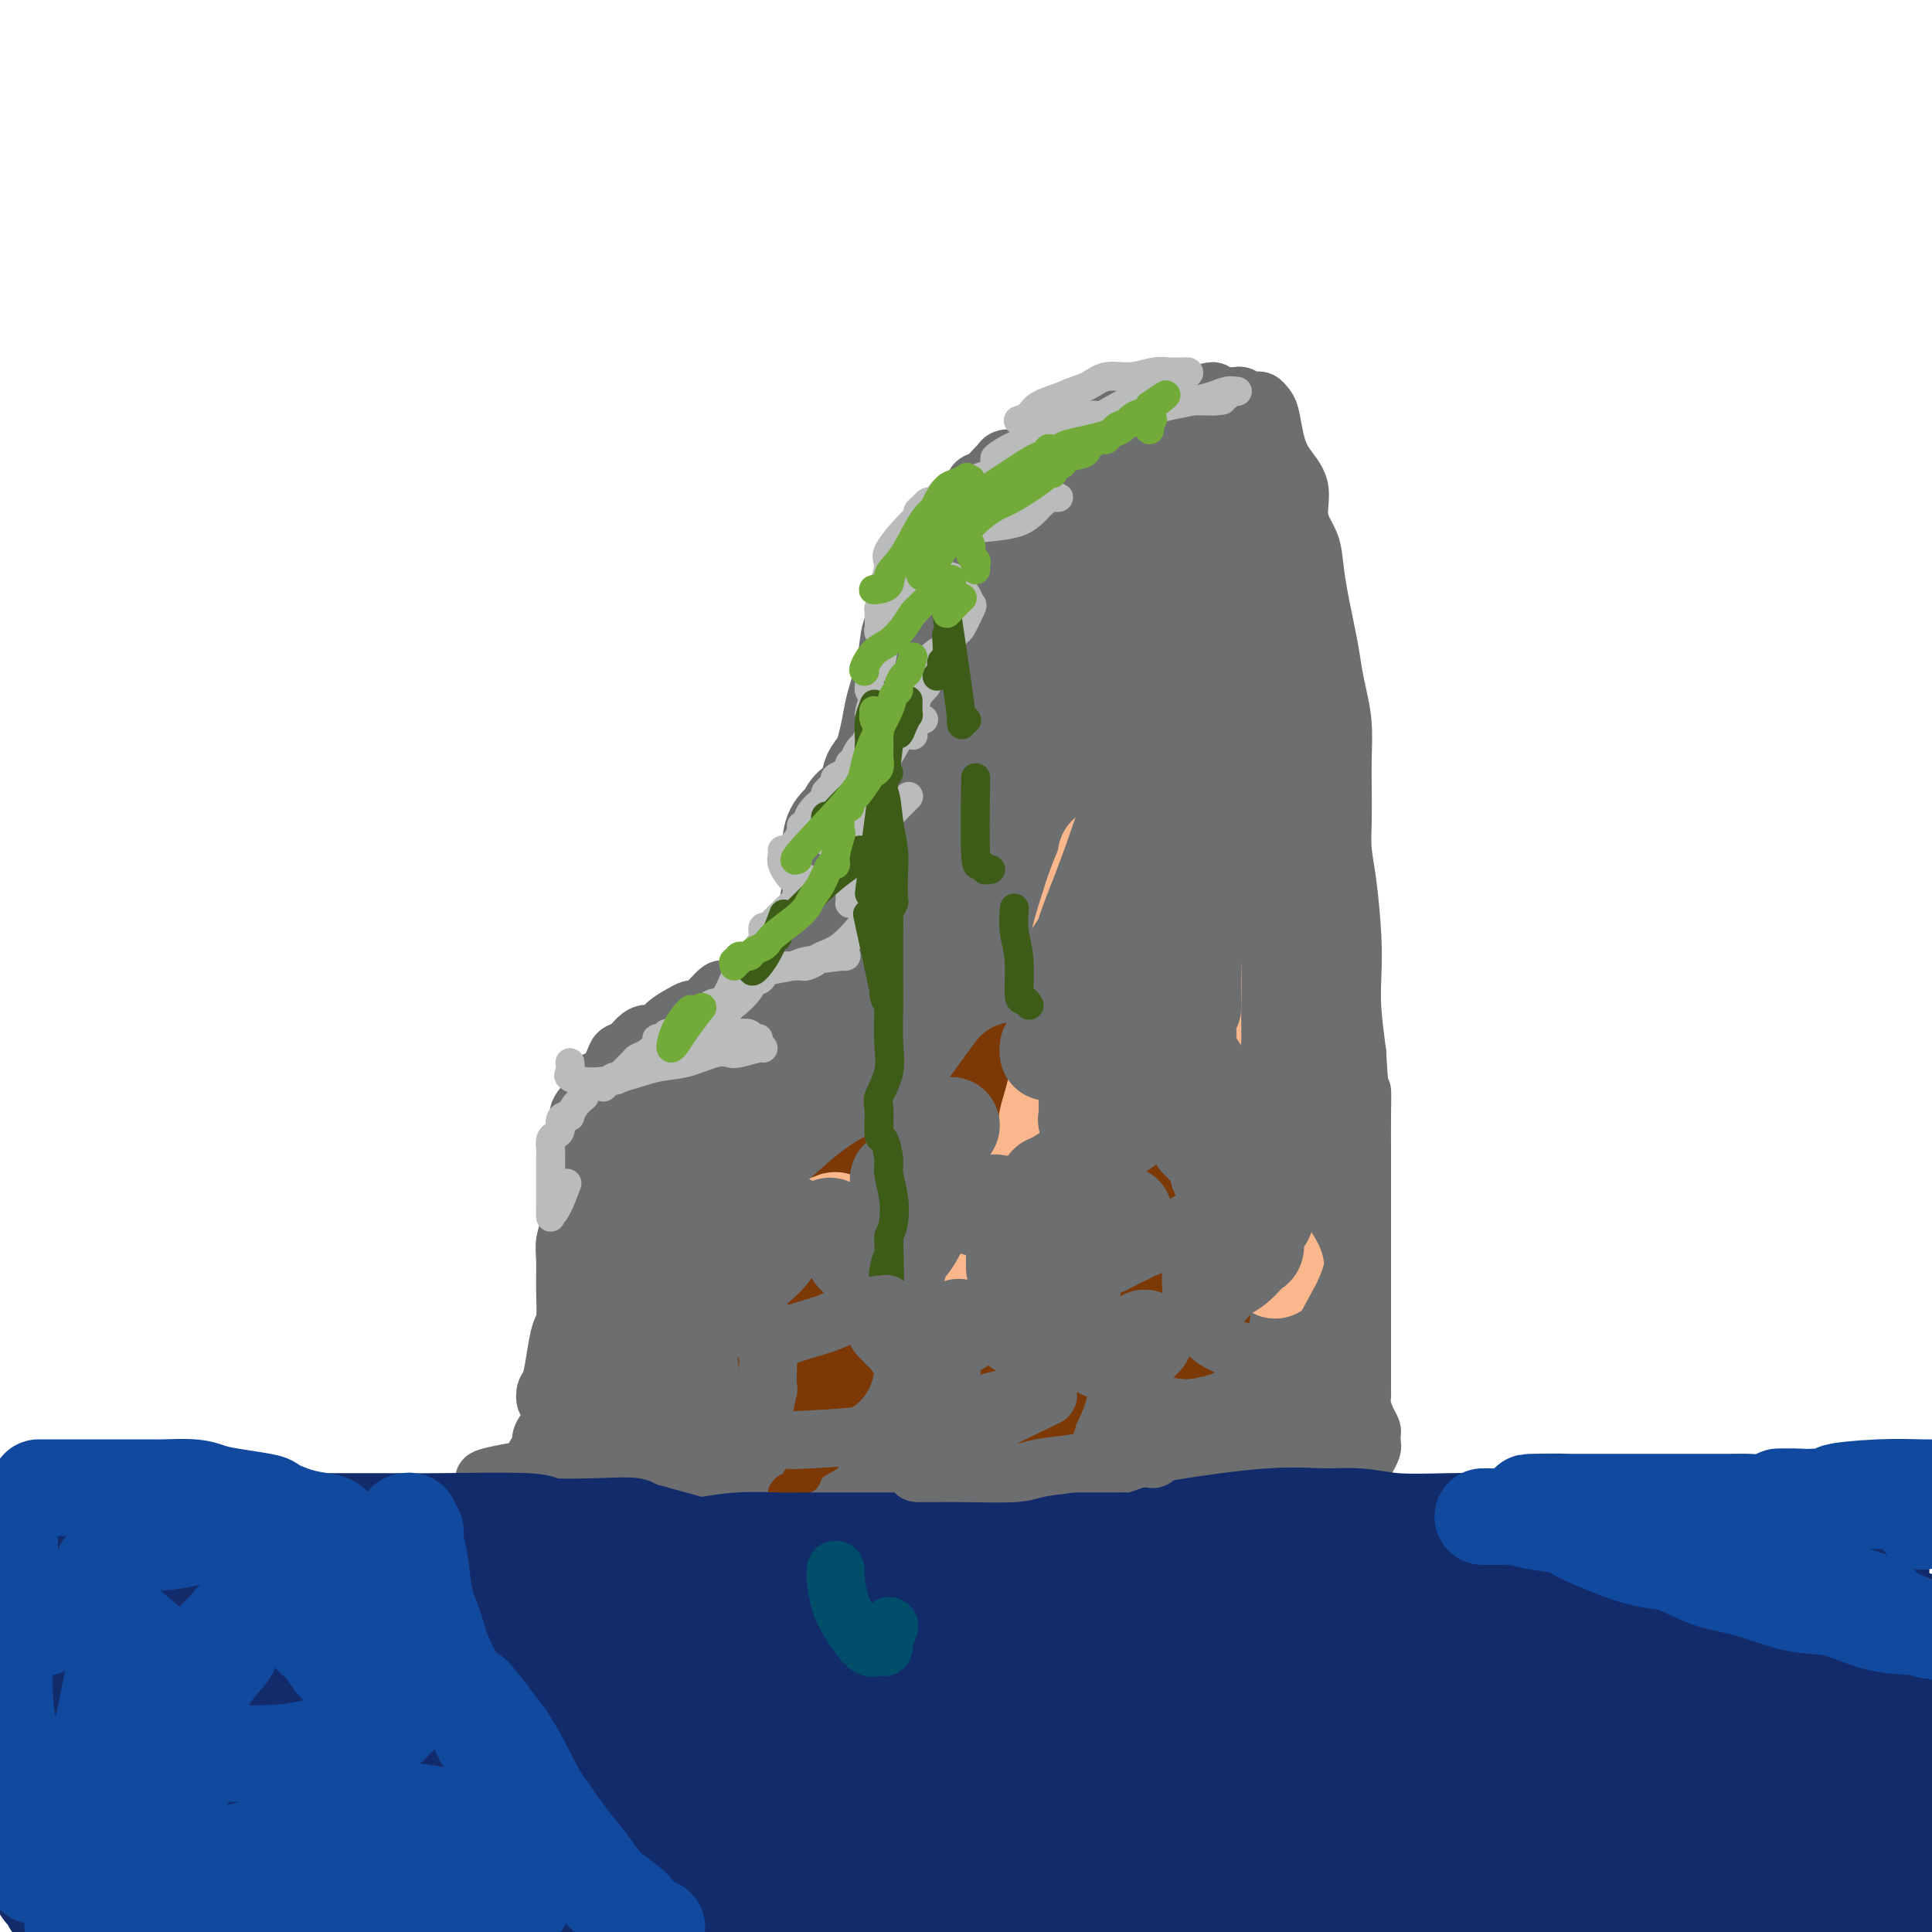 <svg viewBox='0 0 400 400' version='1.1' xmlns='http://www.w3.org/2000/svg' xmlns:xlink='http://www.w3.org/1999/xlink'><g fill='none' stroke='#6D6E70' stroke-width='12' stroke-linecap='round' stroke-linejoin='round'><path d='M114,290c-0.399,0.197 -0.798,0.393 -1,0c-0.202,-0.393 -0.208,-1.376 0,-2c0.208,-0.624 0.630,-0.888 1,-2c0.370,-1.112 0.688,-3.070 1,-5c0.312,-1.930 0.618,-3.832 1,-5c0.382,-1.168 0.838,-1.603 1,-3c0.162,-1.397 0.029,-3.758 0,-6c-0.029,-2.242 0.048,-4.366 0,-6c-0.048,-1.634 -0.219,-2.779 0,-4c0.219,-1.221 0.830,-2.519 1,-5c0.170,-2.481 -0.100,-6.144 0,-8c0.100,-1.856 0.570,-1.903 1,-3c0.430,-1.097 0.821,-3.243 1,-5c0.179,-1.757 0.145,-3.123 0,-4c-0.145,-0.877 -0.400,-1.264 0,-2c0.400,-0.736 1.454,-1.822 2,-3c0.546,-1.178 0.583,-2.447 1,-3c0.417,-0.553 1.214,-0.389 2,-1c0.786,-0.611 1.561,-1.996 2,-3c0.439,-1.004 0.540,-1.626 1,-2c0.460,-0.374 1.277,-0.498 2,-1c0.723,-0.502 1.352,-1.381 2,-2c0.648,-0.619 1.315,-0.979 2,-1c0.685,-0.021 1.388,0.295 2,0c0.612,-0.295 1.133,-1.203 2,-2c0.867,-0.797 2.080,-1.484 3,-2c0.920,-0.516 1.549,-0.862 2,-1c0.451,-0.138 0.726,-0.069 1,0'/><path d='M144,209c2.278,-1.126 1.972,-0.942 2,-1c0.028,-0.058 0.392,-0.357 1,-1c0.608,-0.643 1.462,-1.629 2,-2c0.538,-0.371 0.759,-0.128 1,0c0.241,0.128 0.502,0.140 1,0c0.498,-0.140 1.234,-0.433 2,-1c0.766,-0.567 1.564,-1.409 2,-2c0.436,-0.591 0.512,-0.932 1,-1c0.488,-0.068 1.388,0.136 2,0c0.612,-0.136 0.935,-0.613 1,-1c0.065,-0.387 -0.127,-0.684 0,-1c0.127,-0.316 0.573,-0.650 1,-1c0.427,-0.350 0.835,-0.716 1,-1c0.165,-0.284 0.087,-0.485 1,-1c0.913,-0.515 2.816,-1.343 4,-4c1.184,-2.657 1.648,-7.141 2,-9c0.352,-1.859 0.591,-1.092 1,-2c0.409,-0.908 0.987,-3.490 2,-6c1.013,-2.510 2.460,-4.949 3,-6c0.540,-1.051 0.172,-0.714 1,-3c0.828,-2.286 2.850,-7.194 4,-11c1.150,-3.806 1.426,-6.511 2,-9c0.574,-2.489 1.445,-4.764 2,-7c0.555,-2.236 0.793,-4.434 1,-6c0.207,-1.566 0.384,-2.500 1,-4c0.616,-1.500 1.670,-3.567 2,-5c0.330,-1.433 -0.065,-2.232 0,-3c0.065,-0.768 0.590,-1.505 1,-2c0.410,-0.495 0.705,-0.747 1,-1'/><path d='M189,118c3.555,-11.698 0.941,-3.943 0,-1c-0.941,2.943 -0.211,1.073 0,0c0.211,-1.073 -0.098,-1.351 0,-2c0.098,-0.649 0.603,-1.669 1,-2c0.397,-0.331 0.686,0.029 1,0c0.314,-0.029 0.651,-0.445 1,-1c0.349,-0.555 0.708,-1.247 1,-2c0.292,-0.753 0.516,-1.566 1,-2c0.484,-0.434 1.228,-0.487 2,-1c0.772,-0.513 1.572,-1.484 2,-2c0.428,-0.516 0.486,-0.576 1,-1c0.514,-0.424 1.486,-1.213 2,-2c0.514,-0.787 0.570,-1.574 1,-2c0.430,-0.426 1.232,-0.493 2,-1c0.768,-0.507 1.500,-1.455 2,-2c0.500,-0.545 0.766,-0.689 1,-1c0.234,-0.311 0.436,-0.791 1,-1c0.564,-0.209 1.489,-0.149 2,0c0.511,0.149 0.608,0.387 1,0c0.392,-0.387 1.081,-1.398 2,-2c0.919,-0.602 2.070,-0.795 3,-1c0.930,-0.205 1.639,-0.422 3,-1c1.361,-0.578 3.372,-1.517 5,-2c1.628,-0.483 2.871,-0.510 4,-1c1.129,-0.490 2.145,-1.441 4,-2c1.855,-0.559 4.550,-0.724 6,-1c1.450,-0.276 1.657,-0.662 2,-1c0.343,-0.338 0.823,-0.630 2,-1c1.177,-0.370 3.051,-0.820 4,-1c0.949,-0.180 0.975,-0.090 1,0'/><path d='M247,82c6.682,-2.011 3.889,-0.539 3,0c-0.889,0.539 0.128,0.143 1,0c0.872,-0.143 1.599,-0.035 2,0c0.401,0.035 0.474,-0.005 1,0c0.526,0.005 1.503,0.053 2,0c0.497,-0.053 0.514,-0.208 1,0c0.486,0.208 1.440,0.777 2,1c0.560,0.223 0.727,0.099 1,0c0.273,-0.099 0.652,-0.173 1,0c0.348,0.173 0.665,0.592 1,1c0.335,0.408 0.687,0.803 1,2c0.313,1.197 0.588,3.195 1,5c0.412,1.805 0.961,3.419 2,5c1.039,1.581 2.568,3.131 3,5c0.432,1.869 -0.231,4.057 0,6c0.231,1.943 1.357,3.642 2,5c0.643,1.358 0.802,2.374 1,4c0.198,1.626 0.435,3.860 1,7c0.565,3.140 1.458,7.185 2,10c0.542,2.815 0.734,4.399 1,6c0.266,1.601 0.607,3.217 1,5c0.393,1.783 0.836,3.732 1,6c0.164,2.268 0.047,4.856 0,7c-0.047,2.144 -0.023,3.845 0,6c0.023,2.155 0.045,4.763 0,7c-0.045,2.237 -0.156,4.104 0,6c0.156,1.896 0.581,3.823 1,7c0.419,3.177 0.834,7.604 1,11c0.166,3.396 0.083,5.760 0,8c-0.083,2.240 -0.167,4.354 0,7c0.167,2.646 0.583,5.823 1,9'/><path d='M281,218c0.691,12.121 0.917,8.423 1,8c0.083,-0.423 0.022,2.428 0,5c-0.022,2.572 -0.006,4.866 0,7c0.006,2.134 0.002,4.107 0,6c-0.002,1.893 -0.000,3.706 0,5c0.000,1.294 0.000,2.069 0,4c-0.000,1.931 -0.000,5.017 0,8c0.000,2.983 0.000,5.863 0,8c-0.000,2.137 -0.000,3.532 0,5c0.000,1.468 -0.000,3.008 0,4c0.000,0.992 0.000,1.435 0,2c-0.000,0.565 -0.000,1.251 0,2c0.000,0.749 0.000,1.562 0,2c-0.000,0.438 -0.001,0.501 0,1c0.001,0.499 0.003,1.436 0,2c-0.003,0.564 -0.011,0.757 0,1c0.011,0.243 0.041,0.537 0,1c-0.041,0.463 -0.155,1.093 0,2c0.155,0.907 0.577,2.089 1,3c0.423,0.911 0.846,1.552 1,2c0.154,0.448 0.037,0.703 0,1c-0.037,0.297 0.005,0.637 0,1c-0.005,0.363 -0.057,0.749 0,1c0.057,0.251 0.222,0.369 0,1c-0.222,0.631 -0.833,1.777 -1,2c-0.167,0.223 0.108,-0.477 -1,0c-1.108,0.477 -3.601,2.131 -5,3c-1.399,0.869 -1.705,0.955 -3,1c-1.295,0.045 -3.579,0.051 -5,0c-1.421,-0.051 -1.977,-0.157 -3,0c-1.023,0.157 -2.511,0.579 -4,1'/><path d='M262,307c-2.952,0.142 -4.331,-0.004 -6,0c-1.669,0.004 -3.629,0.159 -6,0c-2.371,-0.159 -5.154,-0.631 -8,-1c-2.846,-0.369 -5.756,-0.635 -9,-1c-3.244,-0.365 -6.822,-0.831 -9,-1c-2.178,-0.169 -2.956,-0.043 -4,0c-1.044,0.043 -2.354,0.001 -4,0c-1.646,-0.001 -3.627,0.038 -5,0c-1.373,-0.038 -2.138,-0.155 -4,0c-1.862,0.155 -4.821,0.581 -7,1c-2.179,0.419 -3.579,0.830 -5,1c-1.421,0.170 -2.864,0.098 -4,0c-1.136,-0.098 -1.966,-0.222 -4,0c-2.034,0.222 -5.274,0.792 -7,1c-1.726,0.208 -1.939,0.056 -4,0c-2.061,-0.056 -5.969,-0.015 -9,0c-3.031,0.015 -5.185,0.004 -7,0c-1.815,-0.004 -3.292,-0.001 -5,0c-1.708,0.001 -3.645,0.000 -6,0c-2.355,-0.000 -5.126,-0.000 -7,0c-1.874,0.000 -2.852,0.000 -6,0c-3.148,-0.000 -8.466,-0.000 -11,0c-2.534,0.000 -2.285,0.000 -3,0c-0.715,-0.000 -2.395,-0.000 -3,0c-0.605,0.000 -0.137,0.000 -1,0c-0.863,-0.000 -3.058,-0.000 -4,0c-0.942,0.000 -0.631,0.000 -1,0c-0.369,-0.000 -1.419,-0.000 -2,0c-0.581,0.000 -0.695,0.000 -1,0c-0.305,-0.000 -0.801,-0.000 -1,0c-0.199,0.000 -0.099,0.000 0,0'/><path d='M109,307c-17.607,-0.120 -4.126,-1.920 1,-3c5.126,-1.080 1.896,-1.438 1,-2c-0.896,-0.562 0.543,-1.326 1,-2c0.457,-0.674 -0.069,-1.258 0,-2c0.069,-0.742 0.734,-1.640 1,-2c0.266,-0.360 0.133,-0.180 0,0'/></g>
<g fill='none' stroke='#6D6E70' stroke-width='28' stroke-linecap='round' stroke-linejoin='round'><path d='M125,292c-0.310,0.031 -0.619,0.062 -1,0c-0.381,-0.062 -0.832,-0.216 -1,0c-0.168,0.216 -0.052,0.801 0,0c0.052,-0.801 0.041,-2.989 0,-4c-0.041,-1.011 -0.113,-0.845 0,-1c0.113,-0.155 0.410,-0.631 1,-2c0.590,-1.369 1.473,-3.633 2,-6c0.527,-2.367 0.700,-4.839 1,-6c0.300,-1.161 0.729,-1.012 1,-2c0.271,-0.988 0.383,-3.114 1,-5c0.617,-1.886 1.738,-3.531 2,-5c0.262,-1.469 -0.336,-2.760 0,-4c0.336,-1.240 1.607,-2.427 2,-3c0.393,-0.573 -0.091,-0.532 0,-1c0.091,-0.468 0.757,-1.446 1,-2c0.243,-0.554 0.064,-0.685 0,-1c-0.064,-0.315 -0.014,-0.814 0,-1c0.014,-0.186 -0.010,-0.060 0,0c0.010,0.060 0.052,0.052 0,-1c-0.052,-1.052 -0.200,-3.148 0,-4c0.200,-0.852 0.748,-0.458 1,-1c0.252,-0.542 0.209,-2.018 1,-3c0.791,-0.982 2.418,-1.470 3,-2c0.582,-0.530 0.119,-1.102 1,-2c0.881,-0.898 3.104,-2.123 4,-3c0.896,-0.877 0.464,-1.406 1,-2c0.536,-0.594 2.041,-1.252 3,-2c0.959,-0.748 1.374,-1.586 2,-2c0.626,-0.414 1.465,-0.404 2,-1c0.535,-0.596 0.768,-1.798 1,-3'/><path d='M153,223c4.005,-4.072 4.517,-3.750 5,-4c0.483,-0.250 0.937,-1.070 2,-2c1.063,-0.930 2.735,-1.970 4,-3c1.265,-1.030 2.121,-2.048 3,-3c0.879,-0.952 1.780,-1.836 2,-2c0.220,-0.164 -0.240,0.392 1,-1c1.240,-1.392 4.179,-4.734 6,-7c1.821,-2.266 2.523,-3.458 3,-4c0.477,-0.542 0.727,-0.433 1,-1c0.273,-0.567 0.567,-1.809 2,-4c1.433,-2.191 4.003,-5.332 5,-7c0.997,-1.668 0.420,-1.864 2,-4c1.580,-2.136 5.317,-6.211 7,-8c1.683,-1.789 1.313,-1.291 2,-3c0.687,-1.709 2.433,-5.624 4,-8c1.567,-2.376 2.956,-3.213 4,-5c1.044,-1.787 1.744,-4.523 2,-6c0.256,-1.477 0.069,-1.695 0,-2c-0.069,-0.305 -0.018,-0.699 0,-1c0.018,-0.301 0.005,-0.511 0,-1c-0.005,-0.489 -0.001,-1.259 0,-2c0.001,-0.741 0.000,-1.453 0,-2c-0.000,-0.547 -0.000,-0.930 0,-2c0.000,-1.070 0.000,-2.826 0,-4c-0.000,-1.174 -0.000,-1.764 0,-2c0.000,-0.236 0.000,-0.118 0,0'/><path d='M208,135c0.386,-3.511 1.350,-4.289 2,-5c0.650,-0.711 0.985,-1.355 1,-2c0.015,-0.645 -0.291,-1.293 0,-2c0.291,-0.707 1.179,-1.474 2,-2c0.821,-0.526 1.573,-0.810 2,-1c0.427,-0.190 0.527,-0.287 1,-1c0.473,-0.713 1.317,-2.043 2,-3c0.683,-0.957 1.205,-1.540 2,-2c0.795,-0.460 1.864,-0.797 2,-1c0.136,-0.203 -0.663,-0.271 0,-1c0.663,-0.729 2.786,-2.119 4,-3c1.214,-0.881 1.520,-1.252 2,-2c0.480,-0.748 1.134,-1.874 1,-2c-0.134,-0.126 -1.056,0.749 1,0c2.056,-0.749 7.091,-3.121 9,-4c1.909,-0.879 0.691,-0.263 1,0c0.309,0.263 2.145,0.174 3,0c0.855,-0.174 0.730,-0.431 2,2c1.270,2.431 3.934,7.552 6,12c2.066,4.448 3.533,8.224 5,12'/><path d='M256,130c2.482,6.850 3.187,11.975 4,18c0.813,6.025 1.735,12.951 2,17c0.265,4.049 -0.126,5.223 0,7c0.126,1.777 0.770,4.159 1,7c0.230,2.841 0.047,6.141 0,8c-0.047,1.859 0.043,2.279 0,5c-0.043,2.721 -0.218,7.745 0,13c0.218,5.255 0.830,10.740 1,16c0.170,5.260 -0.102,10.293 0,13c0.102,2.707 0.577,3.086 1,5c0.423,1.914 0.792,5.361 2,11c1.208,5.639 3.253,13.470 4,19c0.747,5.530 0.196,8.761 0,11c-0.196,2.239 -0.035,3.488 0,4c0.035,0.512 -0.054,0.289 0,1c0.054,0.711 0.252,2.355 0,3c-0.252,0.645 -0.952,0.289 -1,2c-0.048,1.711 0.558,5.489 1,7c0.442,1.511 0.721,0.756 1,0'/><path d='M272,297c0.226,4.096 0.289,0.337 0,-1c-0.289,-1.337 -0.932,-0.252 -1,0c-0.068,0.252 0.440,-0.329 -1,-1c-1.440,-0.671 -4.827,-1.434 -7,-2c-2.173,-0.566 -3.133,-0.936 -4,-1c-0.867,-0.064 -1.642,0.179 -3,0c-1.358,-0.179 -3.298,-0.780 -5,-1c-1.702,-0.220 -3.166,-0.059 -5,0c-1.834,0.059 -4.036,0.015 -7,0c-2.964,-0.015 -6.688,-0.003 -10,0c-3.312,0.003 -6.211,-0.003 -9,0c-2.789,0.003 -5.468,0.016 -8,0c-2.532,-0.016 -4.919,-0.060 -8,0c-3.081,0.060 -6.858,0.222 -10,0c-3.142,-0.222 -5.650,-0.830 -8,-1c-2.350,-0.170 -4.541,0.098 -7,0c-2.459,-0.098 -5.185,-0.562 -9,-1c-3.815,-0.438 -8.717,-0.849 -12,-1c-3.283,-0.151 -4.946,-0.041 -7,0c-2.054,0.041 -4.498,0.013 -6,0c-1.502,-0.013 -2.062,-0.012 -3,0c-0.938,0.012 -2.255,0.036 -3,0c-0.745,-0.036 -0.918,-0.131 -1,0c-0.082,0.131 -0.074,0.489 0,0c0.074,-0.489 0.212,-1.824 1,-3c0.788,-1.176 2.225,-2.193 4,-5c1.775,-2.807 3.887,-7.403 6,-12'/><path d='M149,268c2.329,-4.392 3.152,-5.373 4,-7c0.848,-1.627 1.720,-3.900 4,-8c2.280,-4.100 5.968,-10.025 10,-14c4.032,-3.975 8.408,-5.998 11,-8c2.592,-2.002 3.400,-3.983 7,-7c3.600,-3.017 9.992,-7.069 13,-9c3.008,-1.931 2.632,-1.740 4,-3c1.368,-1.260 4.481,-3.971 7,-6c2.519,-2.029 4.445,-3.377 6,-5c1.555,-1.623 2.740,-3.521 4,-5c1.260,-1.479 2.594,-2.538 4,-4c1.406,-1.462 2.885,-3.327 4,-6c1.115,-2.673 1.867,-6.155 2,-8c0.133,-1.845 -0.354,-2.052 0,-4c0.354,-1.948 1.550,-5.638 2,-8c0.450,-2.362 0.155,-3.396 0,-4c-0.155,-0.604 -0.171,-0.777 0,-2c0.171,-1.223 0.527,-3.496 0,-6c-0.527,-2.504 -1.938,-5.238 -3,-7c-1.062,-1.762 -1.774,-2.552 -2,-3c-0.226,-0.448 0.034,-0.554 0,-1c-0.034,-0.446 -0.361,-1.233 0,-2c0.361,-0.767 1.411,-1.516 2,-2c0.589,-0.484 0.717,-0.704 1,-1c0.283,-0.296 0.720,-0.668 1,-1c0.280,-0.332 0.404,-0.625 1,-1c0.596,-0.375 1.665,-0.832 2,-1c0.335,-0.168 -0.064,-0.045 0,0c0.064,0.045 0.590,0.013 1,0c0.410,-0.013 0.705,-0.006 1,0'/><path d='M235,135c1.357,-1.256 0.248,-1.395 0,0c-0.248,1.395 0.364,4.323 1,7c0.636,2.677 1.295,5.104 2,7c0.705,1.896 1.454,3.263 2,7c0.546,3.737 0.889,9.846 1,14c0.111,4.154 -0.009,6.355 0,9c0.009,2.645 0.147,5.736 0,9c-0.147,3.264 -0.579,6.702 -1,10c-0.421,3.298 -0.831,6.456 -1,9c-0.169,2.544 -0.098,4.474 0,7c0.098,2.526 0.222,5.648 0,8c-0.222,2.352 -0.792,3.935 -1,5c-0.208,1.065 -0.056,1.612 0,4c0.056,2.388 0.015,6.616 0,9c-0.015,2.384 -0.005,2.924 0,5c0.005,2.076 0.003,5.687 0,8c-0.003,2.313 -0.008,3.327 0,5c0.008,1.673 0.030,4.003 0,6c-0.030,1.997 -0.110,3.660 0,5c0.110,1.340 0.411,2.355 1,4c0.589,1.645 1.466,3.919 2,5c0.534,1.081 0.724,0.969 1,2c0.276,1.031 0.639,3.204 1,4c0.361,0.796 0.720,0.214 1,0c0.280,-0.214 0.480,-0.060 0,0c-0.480,0.060 -1.640,0.024 -2,0c-0.360,-0.024 0.079,-0.037 0,0c-0.079,0.037 -0.675,0.125 -1,0c-0.325,-0.125 -0.379,-0.464 -3,-1c-2.621,-0.536 -7.811,-1.268 -13,-2'/><path d='M225,281c-4.413,-0.704 -6.444,-0.963 -9,-1c-2.556,-0.037 -5.635,0.147 -9,0c-3.365,-0.147 -7.016,-0.627 -9,-1c-1.984,-0.373 -2.301,-0.640 -4,-1c-1.699,-0.360 -4.781,-0.815 -7,-1c-2.219,-0.185 -3.576,-0.102 -5,0c-1.424,0.102 -2.916,0.224 -4,0c-1.084,-0.224 -1.759,-0.792 -2,-1c-0.241,-0.208 -0.048,-0.056 0,0c0.048,0.056 -0.050,0.015 0,0c0.050,-0.015 0.246,-0.006 1,-1c0.754,-0.994 2.064,-2.993 3,-5c0.936,-2.007 1.497,-4.022 2,-6c0.503,-1.978 0.948,-3.920 2,-6c1.052,-2.080 2.713,-4.297 4,-6c1.287,-1.703 2.201,-2.892 4,-5c1.799,-2.108 4.482,-5.134 7,-7c2.518,-1.866 4.870,-2.570 7,-4c2.130,-1.430 4.039,-3.584 6,-5c1.961,-1.416 3.975,-2.094 6,-3c2.025,-0.906 4.061,-2.042 5,-3c0.939,-0.958 0.780,-1.740 1,-2c0.220,-0.260 0.819,0.000 1,0c0.181,-0.000 -0.057,-0.261 0,0c0.057,0.261 0.407,1.045 1,2c0.593,0.955 1.427,2.082 2,3c0.573,0.918 0.886,1.628 1,3c0.114,1.372 0.031,3.408 0,5c-0.031,1.592 -0.009,2.741 0,4c0.009,1.259 0.004,2.630 0,4'/><path d='M229,244c1.204,7.856 2.215,16.994 4,21c1.785,4.006 4.345,2.878 5,3c0.655,0.122 -0.596,1.494 0,2c0.596,0.506 3.039,0.147 4,0c0.961,-0.147 0.442,-0.082 1,0c0.558,0.082 2.195,0.180 3,0c0.805,-0.180 0.780,-0.637 1,-1c0.220,-0.363 0.686,-0.632 1,-1c0.314,-0.368 0.477,-0.835 1,-1c0.523,-0.165 1.408,-0.029 2,0c0.592,0.029 0.892,-0.051 1,0c0.108,0.051 0.025,0.233 0,0c-0.025,-0.233 0.007,-0.879 0,-1c-0.007,-0.121 -0.055,0.285 0,0c0.055,-0.285 0.212,-1.260 0,-2c-0.212,-0.740 -0.795,-1.246 -1,-2c-0.205,-0.754 -0.033,-1.756 0,-3c0.033,-1.244 -0.073,-2.729 0,-4c0.073,-1.271 0.323,-2.329 0,-3c-0.323,-0.671 -1.221,-0.955 -2,-1c-0.779,-0.045 -1.440,0.149 -2,0c-0.560,-0.149 -1.017,-0.639 -2,-1c-0.983,-0.361 -2.490,-0.592 -4,0c-1.510,0.592 -3.022,2.005 -5,3c-1.978,0.995 -4.422,1.570 -7,3c-2.578,1.430 -5.289,3.715 -8,6'/><path d='M221,262c-4.024,2.560 -4.082,2.959 -5,4c-0.918,1.041 -2.694,2.724 -4,4c-1.306,1.276 -2.141,2.146 -3,3c-0.859,0.854 -1.743,1.693 -2,2c-0.257,0.307 0.114,0.084 0,0c-0.114,-0.084 -0.712,-0.027 -1,0c-0.288,0.027 -0.267,0.024 0,0c0.267,-0.024 0.779,-0.068 1,-2c0.221,-1.932 0.152,-5.753 0,-7c-0.152,-1.247 -0.388,0.080 0,-1c0.388,-1.080 1.400,-4.568 2,-7c0.600,-2.432 0.790,-3.808 1,-5c0.210,-1.192 0.442,-2.201 1,-4c0.558,-1.799 1.444,-4.389 2,-6c0.556,-1.611 0.782,-2.243 1,-3c0.218,-0.757 0.427,-1.640 0,-4c-0.427,-2.360 -1.488,-6.199 -2,-8c-0.512,-1.801 -0.473,-1.565 -1,-3c-0.527,-1.435 -1.620,-4.539 -2,-7c-0.380,-2.461 -0.045,-4.277 0,-6c0.045,-1.723 -0.198,-3.353 0,-7c0.198,-3.647 0.838,-9.310 1,-13c0.162,-3.690 -0.156,-5.406 0,-7c0.156,-1.594 0.784,-3.066 1,-4c0.216,-0.934 0.020,-1.328 0,-2c-0.020,-0.672 0.137,-1.620 0,-2c-0.137,-0.380 -0.569,-0.190 -1,0'/><path d='M210,177c-0.001,-6.543 -0.502,-2.400 -1,0c-0.498,2.400 -0.992,3.058 -3,5c-2.008,1.942 -5.528,5.167 -8,9c-2.472,3.833 -3.895,8.275 -5,12c-1.105,3.725 -1.893,6.733 -3,10c-1.107,3.267 -2.533,6.791 -4,12c-1.467,5.209 -2.975,12.102 -4,17c-1.025,4.898 -1.567,7.801 -2,10c-0.433,2.199 -0.756,3.693 -1,6c-0.244,2.307 -0.408,5.427 -1,7c-0.592,1.573 -1.612,1.597 -2,2c-0.388,0.403 -0.145,1.183 0,2c0.145,0.817 0.193,1.669 0,2c-0.193,0.331 -0.626,0.140 -1,0c-0.374,-0.140 -0.688,-0.229 -1,0c-0.312,0.229 -0.624,0.778 -1,1c-0.376,0.222 -0.818,0.119 -1,0c-0.182,-0.119 -0.104,-0.255 0,0c0.104,0.255 0.235,0.899 -1,0c-1.235,-0.899 -3.837,-3.342 -6,-5c-2.163,-1.658 -3.887,-2.533 -6,-5c-2.113,-2.467 -4.614,-6.527 -6,-8c-1.386,-1.473 -1.657,-0.360 -3,-2c-1.343,-1.640 -3.758,-6.033 -5,-8c-1.242,-1.967 -1.312,-1.507 -2,-2c-0.688,-0.493 -1.993,-1.941 -3,-3c-1.007,-1.059 -1.716,-1.731 -2,-2c-0.284,-0.269 -0.142,-0.134 0,0'/><path d='M138,237c-3.410,-3.867 -1.435,-1.035 -1,0c0.435,1.035 -0.668,0.274 -1,0c-0.332,-0.274 0.109,-0.061 0,0c-0.109,0.061 -0.767,-0.031 -1,0c-0.233,0.031 -0.042,0.184 0,0c0.042,-0.184 -0.065,-0.706 0,-1c0.065,-0.294 0.303,-0.359 1,-1c0.697,-0.641 1.854,-1.857 3,-3c1.146,-1.143 2.280,-2.212 4,-3c1.720,-0.788 4.026,-1.296 6,-3c1.974,-1.704 3.616,-4.604 5,-6c1.384,-1.396 2.511,-1.287 4,-2c1.489,-0.713 3.340,-2.246 5,-4c1.660,-1.754 3.128,-3.728 4,-5c0.872,-1.272 1.148,-1.842 3,-5c1.852,-3.158 5.281,-8.905 7,-12c1.719,-3.095 1.727,-3.539 2,-4c0.273,-0.461 0.812,-0.939 1,-1c0.188,-0.061 0.027,0.296 0,0c-0.027,-0.296 0.080,-1.247 0,-2c-0.080,-0.753 -0.347,-1.310 -1,-2c-0.653,-0.690 -1.692,-1.512 -2,-2c-0.308,-0.488 0.114,-0.641 0,-1c-0.114,-0.359 -0.762,-0.922 -1,-1c-0.238,-0.078 -0.064,0.330 0,0c0.064,-0.330 0.017,-1.396 0,-2c-0.017,-0.604 -0.005,-0.744 0,-1c0.005,-0.256 0.002,-0.628 0,-1'/><path d='M176,175c-0.229,-1.975 1.198,-1.912 2,-2c0.802,-0.088 0.979,-0.326 1,-1c0.021,-0.674 -0.115,-1.785 0,-2c0.115,-0.215 0.482,0.466 1,0c0.518,-0.466 1.189,-2.078 2,-3c0.811,-0.922 1.762,-1.153 2,-2c0.238,-0.847 -0.237,-2.309 0,-3c0.237,-0.691 1.185,-0.610 2,-1c0.815,-0.390 1.495,-1.251 2,-2c0.505,-0.749 0.833,-1.385 1,-2c0.167,-0.615 0.174,-1.210 1,-2c0.826,-0.790 2.473,-1.776 3,-3c0.527,-1.224 -0.065,-2.686 0,-4c0.065,-1.314 0.788,-2.480 1,-3c0.212,-0.520 -0.088,-0.394 0,-1c0.088,-0.606 0.564,-1.945 1,-3c0.436,-1.055 0.834,-1.826 1,-2c0.166,-0.174 0.101,0.249 0,0c-0.101,-0.249 -0.237,-1.170 0,-2c0.237,-0.830 0.848,-1.571 1,-2c0.152,-0.429 -0.156,-0.548 0,-1c0.156,-0.452 0.774,-1.238 1,-2c0.226,-0.762 0.059,-1.499 0,-2c-0.059,-0.501 -0.010,-0.764 0,-1c0.010,-0.236 -0.017,-0.445 0,-1c0.017,-0.555 0.080,-1.457 0,-2c-0.080,-0.543 -0.303,-0.725 0,-1c0.303,-0.275 1.133,-0.641 2,-1c0.867,-0.359 1.772,-0.712 2,-1c0.228,-0.288 -0.221,-0.511 0,-1c0.221,-0.489 1.110,-1.245 2,-2'/><path d='M204,120c1.650,-1.634 2.774,-2.717 3,-3c0.226,-0.283 -0.447,0.236 0,0c0.447,-0.236 2.015,-1.228 3,-2c0.985,-0.772 1.389,-1.324 2,-2c0.611,-0.676 1.429,-1.476 2,-2c0.571,-0.524 0.895,-0.771 1,-1c0.105,-0.229 -0.011,-0.441 1,-1c1.011,-0.559 3.147,-1.464 4,-2c0.853,-0.536 0.423,-0.704 1,-1c0.577,-0.296 2.162,-0.720 3,-1c0.838,-0.280 0.930,-0.415 2,-1c1.070,-0.585 3.117,-1.621 4,-2c0.883,-0.379 0.603,-0.101 1,0c0.397,0.101 1.472,0.026 2,0c0.528,-0.026 0.508,-0.004 1,0c0.492,0.004 1.496,-0.009 3,0c1.504,0.009 3.507,0.041 5,0c1.493,-0.041 2.476,-0.156 3,0c0.524,0.156 0.589,0.581 2,1c1.411,0.419 4.169,0.832 6,1c1.831,0.168 2.736,0.091 3,0c0.264,-0.091 -0.113,-0.195 0,0c0.113,0.195 0.715,0.687 1,1c0.285,0.313 0.252,0.445 0,1c-0.252,0.555 -0.722,1.534 -1,2c-0.278,0.466 -0.365,0.419 0,3c0.365,2.581 1.183,7.791 2,13'/><path d='M258,124c0.493,4.392 0.724,5.371 1,6c0.276,0.629 0.596,0.907 1,3c0.404,2.093 0.893,6.000 1,8c0.107,2.000 -0.167,2.095 0,3c0.167,0.905 0.777,2.622 1,4c0.223,1.378 0.060,2.416 0,4c-0.060,1.584 -0.016,3.713 0,5c0.016,1.287 0.004,1.731 0,4c-0.004,2.269 -0.001,6.363 0,8c0.001,1.637 0.001,0.819 0,0'/><path d='M258,132c-0.001,-0.317 -0.001,-0.633 0,-1c0.001,-0.367 0.004,-0.783 0,-1c-0.004,-0.217 -0.015,-0.234 0,-1c0.015,-0.766 0.056,-2.279 0,-3c-0.056,-0.721 -0.209,-0.649 0,-1c0.209,-0.351 0.781,-1.124 1,-2c0.219,-0.876 0.087,-1.856 0,-2c-0.087,-0.144 -0.127,0.546 0,-1c0.127,-1.546 0.422,-5.329 0,-7c-0.422,-1.671 -1.561,-1.228 -2,-2c-0.439,-0.772 -0.177,-2.757 -1,-4c-0.823,-1.243 -2.730,-1.745 -4,-3c-1.270,-1.255 -1.902,-3.265 -2,-4c-0.098,-0.735 0.340,-0.197 0,0c-0.340,0.197 -1.457,0.053 -2,0c-0.543,-0.053 -0.513,-0.014 -1,0c-0.487,0.014 -1.489,0.004 -2,0c-0.511,-0.004 -0.529,-0.001 -1,0c-0.471,0.001 -1.396,0.000 -2,0c-0.604,-0.000 -0.887,-0.000 -1,0c-0.113,0.000 -0.057,0.000 0,0'/></g>
<g fill='none' stroke='#BABBBB' stroke-width='6' stroke-linecap='round' stroke-linejoin='round'><path d='M118,220c0.077,0.766 0.154,1.533 0,2c-0.154,0.467 -0.539,0.635 0,1c0.539,0.365 2.003,0.928 4,1c1.997,0.072 4.528,-0.345 7,-1c2.472,-0.655 4.887,-1.548 7,-2c2.113,-0.452 3.925,-0.465 6,-1c2.075,-0.535 4.412,-1.593 6,-2c1.588,-0.407 2.425,-0.161 3,0c0.575,0.161 0.886,0.239 2,0c1.114,-0.239 3.031,-0.795 4,-1c0.969,-0.205 0.991,-0.059 1,0c0.009,0.059 0.004,0.029 0,0'/><path d='M157,215c-0.366,0.113 -0.732,0.226 -1,0c-0.268,-0.226 -0.440,-0.789 -1,-1c-0.560,-0.211 -1.510,-0.068 -2,0c-0.490,0.068 -0.519,0.060 -1,0c-0.481,-0.060 -1.413,-0.173 -3,0c-1.587,0.173 -3.829,0.631 -5,1c-1.171,0.369 -1.271,0.648 -2,1c-0.729,0.352 -2.088,0.777 -3,1c-0.912,0.223 -1.378,0.245 -1,0c0.378,-0.245 1.601,-0.756 2,-1c0.399,-0.244 -0.027,-0.220 1,-1c1.027,-0.780 3.507,-2.364 6,-4c2.493,-1.636 4.998,-3.325 6,-4c1.002,-0.675 0.501,-0.338 0,0'/><path d='M162,200c0.223,-0.002 0.445,-0.003 1,0c0.555,0.003 1.442,0.012 2,0c0.558,-0.012 0.788,-0.045 1,0c0.212,0.045 0.408,0.169 1,0c0.592,-0.169 1.581,-0.631 2,-1c0.419,-0.369 0.267,-0.645 1,-1c0.733,-0.355 2.351,-0.788 4,-2c1.649,-1.212 3.328,-3.203 4,-4c0.672,-0.797 0.336,-0.398 0,0'/><path d='M180,187c0.089,-0.000 0.178,-0.000 0,0c-0.178,0.000 -0.622,0.001 -1,0c-0.378,-0.001 -0.690,-0.002 -1,0c-0.310,0.002 -0.619,0.007 -1,0c-0.381,-0.007 -0.834,-0.027 -1,0c-0.166,0.027 -0.044,0.101 0,0c0.044,-0.101 0.012,-0.378 0,-1c-0.012,-0.622 -0.003,-1.591 0,-3c0.003,-1.409 0.001,-3.260 0,-4c-0.001,-0.740 -0.000,-0.370 0,0'/><path d='M180,171c0.372,-0.416 0.744,-0.833 1,-1c0.256,-0.167 0.397,-0.086 1,0c0.603,0.086 1.668,0.177 2,0c0.332,-0.177 -0.070,-0.621 0,-1c0.070,-0.379 0.611,-0.694 1,-1c0.389,-0.306 0.626,-0.604 1,-1c0.374,-0.396 0.884,-0.890 1,-1c0.116,-0.110 -0.161,0.163 0,0c0.161,-0.163 0.760,-0.761 1,-1c0.240,-0.239 0.120,-0.120 0,0'/><path d='M189,152c0.059,0.196 0.118,0.393 0,0c-0.118,-0.393 -0.414,-1.375 0,-2c0.414,-0.625 1.539,-0.893 2,-1c0.461,-0.107 0.260,-0.053 0,0c-0.260,0.053 -0.578,0.104 -1,0c-0.422,-0.104 -0.946,-0.363 -1,0c-0.054,0.363 0.364,1.349 0,2c-0.364,0.651 -1.509,0.968 -2,1c-0.491,0.032 -0.330,-0.220 -1,1c-0.670,1.220 -2.173,3.912 -3,5c-0.827,1.088 -0.978,0.573 -1,1c-0.022,0.427 0.085,1.795 0,2c-0.085,0.205 -0.362,-0.755 -1,0c-0.638,0.755 -1.635,3.224 -2,4c-0.365,0.776 -0.097,-0.143 0,0c0.097,0.143 0.022,1.348 0,2c-0.022,0.652 0.008,0.753 0,1c-0.008,0.247 -0.054,0.641 0,1c0.054,0.359 0.208,0.685 0,1c-0.208,0.315 -0.777,0.621 -1,1c-0.223,0.379 -0.098,0.833 0,1c0.098,0.167 0.171,0.048 0,0c-0.171,-0.048 -0.585,-0.024 -1,0'/><path d='M177,172c-2.393,3.560 -1.375,0.958 -1,0c0.375,-0.958 0.107,-0.274 0,0c-0.107,0.274 -0.054,0.137 0,0'/><path d='M174,172c-0.445,0.449 -0.890,0.898 -1,1c-0.110,0.102 0.114,-0.143 0,0c-0.114,0.143 -0.566,0.675 -1,1c-0.434,0.325 -0.849,0.442 -1,0c-0.151,-0.442 -0.038,-1.442 0,-2c0.038,-0.558 0.000,-0.674 0,-2c-0.000,-1.326 0.036,-3.861 0,-5c-0.036,-1.139 -0.146,-0.883 0,-1c0.146,-0.117 0.548,-0.608 1,-1c0.452,-0.392 0.954,-0.684 1,-1c0.046,-0.316 -0.364,-0.655 0,-1c0.364,-0.345 1.502,-0.694 2,-1c0.498,-0.306 0.357,-0.567 1,-1c0.643,-0.433 2.071,-1.037 3,-2c0.929,-0.963 1.361,-2.285 2,-3c0.639,-0.715 1.485,-0.822 2,-1c0.515,-0.178 0.697,-0.425 1,-1c0.303,-0.575 0.725,-1.476 1,-2c0.275,-0.524 0.402,-0.671 1,-1c0.598,-0.329 1.665,-0.841 2,-1c0.335,-0.159 -0.064,0.034 0,0c0.064,-0.034 0.590,-0.295 1,-1c0.410,-0.705 0.705,-1.852 1,-3'/><path d='M190,144c3.167,-3.500 1.583,-1.750 0,0'/><path d='M190,139c0.502,0.024 1.003,0.048 1,0c-0.003,-0.048 -0.511,-0.167 0,-1c0.511,-0.833 2.039,-2.382 3,-3c0.961,-0.618 1.354,-0.307 2,-1c0.646,-0.693 1.543,-2.389 2,-3c0.457,-0.611 0.473,-0.138 1,-1c0.527,-0.862 1.566,-3.061 2,-4c0.434,-0.939 0.264,-0.620 0,-1c-0.264,-0.380 -0.621,-1.460 -1,-2c-0.379,-0.540 -0.781,-0.540 -1,-1c-0.219,-0.460 -0.255,-1.379 -1,-2c-0.745,-0.621 -2.200,-0.943 -3,-1c-0.800,-0.057 -0.946,0.151 -1,0c-0.054,-0.151 -0.015,-0.660 0,-1c0.015,-0.340 0.005,-0.510 0,-1c-0.005,-0.490 -0.005,-1.301 0,-2c0.005,-0.699 0.015,-1.285 0,-2c-0.015,-0.715 -0.057,-1.558 0,-2c0.057,-0.442 0.211,-0.482 0,-1c-0.211,-0.518 -0.788,-1.516 -1,-2c-0.212,-0.484 -0.060,-0.456 0,-1c0.060,-0.544 0.027,-1.659 0,-2c-0.027,-0.341 -0.050,0.094 0,0c0.050,-0.094 0.172,-0.716 0,-1c-0.172,-0.284 -0.637,-0.231 -1,0c-0.363,0.231 -0.623,0.639 -1,1c-0.377,0.361 -0.871,0.674 -1,1c-0.129,0.326 0.106,0.665 0,1c-0.106,0.335 -0.553,0.668 -1,1'/><path d='M189,108c-1.767,1.703 -4.185,4.462 -5,6c-0.815,1.538 -0.026,1.856 0,3c0.026,1.144 -0.711,3.115 -1,4c-0.289,0.885 -0.130,0.685 0,1c0.130,0.315 0.231,1.144 0,2c-0.231,0.856 -0.794,1.739 -1,2c-0.206,0.261 -0.056,-0.099 0,0c0.056,0.099 0.019,0.657 0,1c-0.019,0.343 -0.020,0.470 0,1c0.020,0.530 0.060,1.464 0,2c-0.060,0.536 -0.222,0.675 0,1c0.222,0.325 0.827,0.836 1,1c0.173,0.164 -0.086,-0.020 0,0c0.086,0.020 0.518,0.242 1,0c0.482,-0.242 1.014,-0.950 2,-2c0.986,-1.050 2.424,-2.443 3,-3c0.576,-0.557 0.288,-0.279 0,0'/><path d='M196,112c0.230,0.201 0.460,0.402 1,0c0.540,-0.402 1.391,-1.407 3,-2c1.609,-0.593 3.978,-0.776 6,-1c2.022,-0.224 3.697,-0.491 5,-1c1.303,-0.509 2.232,-1.261 3,-2c0.768,-0.739 1.374,-1.466 2,-2c0.626,-0.534 1.273,-0.876 2,-1c0.727,-0.124 1.533,-0.029 1,0c-0.533,0.029 -2.404,-0.006 -3,0c-0.596,0.006 0.083,0.054 0,0c-0.083,-0.054 -0.926,-0.211 -2,0c-1.074,0.211 -2.377,0.789 -3,1c-0.623,0.211 -0.564,0.056 -1,0c-0.436,-0.056 -1.366,-0.014 -2,0c-0.634,0.014 -0.972,-0.001 -1,0c-0.028,0.001 0.255,0.019 0,0c-0.255,-0.019 -1.048,-0.074 -1,0c0.048,0.074 0.935,0.278 1,0c0.065,-0.278 -0.694,-1.039 0,-2c0.694,-0.961 2.841,-2.124 4,-3c1.159,-0.876 1.330,-1.467 2,-2c0.670,-0.533 1.839,-1.009 3,-2c1.161,-0.991 2.312,-2.498 3,-3c0.688,-0.502 0.911,-0.001 1,0c0.089,0.001 0.045,-0.500 0,-1'/><path d='M220,91c1.840,-2.059 0.442,-0.706 0,0c-0.442,0.706 0.074,0.764 -1,1c-1.074,0.236 -3.737,0.650 -6,1c-2.263,0.350 -4.126,0.636 -5,1c-0.874,0.364 -0.760,0.805 -1,1c-0.240,0.195 -0.834,0.143 -1,0c-0.166,-0.143 0.097,-0.378 1,-1c0.903,-0.622 2.445,-1.631 4,-2c1.555,-0.369 3.122,-0.099 5,-1c1.878,-0.901 4.067,-2.974 5,-4c0.933,-1.026 0.610,-1.006 1,-1c0.390,0.006 1.493,-0.002 2,0c0.507,0.002 0.418,0.015 1,0c0.582,-0.015 1.835,-0.057 2,0c0.165,0.057 -0.758,0.212 1,0c1.758,-0.212 6.196,-0.792 8,-1c1.804,-0.208 0.972,-0.046 1,0c0.028,0.046 0.916,-0.026 1,0c0.084,0.026 -0.635,0.151 0,0c0.635,-0.151 2.626,-0.576 4,-1c1.374,-0.424 2.131,-0.846 3,-1c0.869,-0.154 1.849,-0.042 3,0c1.151,0.042 2.472,0.012 3,0c0.528,-0.012 0.264,-0.006 0,0'/><path d='M251,83c4.151,-0.399 1.029,0.103 0,0c-1.029,-0.103 0.036,-0.812 1,-1c0.964,-0.188 1.829,0.146 2,0c0.171,-0.146 -0.352,-0.772 0,-1c0.352,-0.228 1.578,-0.058 2,0c0.422,0.058 0.039,0.004 0,0c-0.039,-0.004 0.266,0.040 0,0c-0.266,-0.040 -1.105,-0.166 -2,0c-0.895,0.166 -1.848,0.623 -3,1c-1.152,0.377 -2.504,0.674 -4,1c-1.496,0.326 -3.137,0.679 -5,1c-1.863,0.321 -3.949,0.608 -6,1c-2.051,0.392 -4.066,0.890 -7,1c-2.934,0.110 -6.786,-0.167 -10,0c-3.214,0.167 -5.791,0.777 -7,1c-1.209,0.223 -1.049,0.057 -1,0c0.049,-0.057 -0.011,-0.007 0,0c0.011,0.007 0.094,-0.028 0,0c-0.094,0.028 -0.365,0.121 0,0c0.365,-0.121 1.368,-0.456 2,-1c0.632,-0.544 0.895,-1.298 2,-2c1.105,-0.702 3.053,-1.351 5,-2'/><path d='M220,82c2.190,-1.101 3.666,-1.353 5,-2c1.334,-0.647 2.528,-1.690 4,-2c1.472,-0.310 3.224,0.113 5,0c1.776,-0.113 3.575,-0.763 5,-1c1.425,-0.237 2.474,-0.062 3,0c0.526,0.062 0.527,0.011 1,0c0.473,-0.011 1.418,0.018 2,0c0.582,-0.018 0.803,-0.084 1,0c0.197,0.084 0.372,0.317 -1,1c-1.372,0.683 -4.290,1.814 -7,3c-2.710,1.186 -5.210,2.425 -8,4c-2.790,1.575 -5.869,3.486 -9,5c-3.131,1.514 -6.313,2.630 -9,4c-2.687,1.370 -4.877,2.994 -7,4c-2.123,1.006 -4.177,1.393 -6,2c-1.823,0.607 -3.414,1.433 -4,2c-0.586,0.567 -0.167,0.876 0,1c0.167,0.124 0.084,0.062 0,0'/><path d='M194,104c-0.035,0.225 -0.070,0.450 0,1c0.070,0.550 0.244,1.427 0,2c-0.244,0.573 -0.905,0.844 -1,1c-0.095,0.156 0.377,0.199 0,1c-0.377,0.801 -1.602,2.361 -2,3c-0.398,0.639 0.033,0.357 0,1c-0.033,0.643 -0.529,2.210 -1,3c-0.471,0.790 -0.915,0.804 -1,1c-0.085,0.196 0.191,0.574 0,1c-0.191,0.426 -0.847,0.899 -1,1c-0.153,0.101 0.198,-0.170 0,0c-0.198,0.170 -0.946,0.781 -1,1c-0.054,0.219 0.586,0.045 0,2c-0.586,1.955 -2.399,6.040 -3,8c-0.601,1.960 0.011,1.796 0,2c-0.011,0.204 -0.644,0.776 -1,2c-0.356,1.224 -0.435,3.102 -1,4c-0.565,0.898 -1.616,0.818 -2,1c-0.384,0.182 -0.100,0.626 0,1c0.100,0.374 0.017,0.678 0,1c-0.017,0.322 0.034,0.664 0,1c-0.034,0.336 -0.153,0.668 0,1c0.153,0.332 0.576,0.666 1,1'/><path d='M181,144c-2.012,6.513 -0.542,2.794 0,2c0.542,-0.794 0.156,1.335 0,2c-0.156,0.665 -0.083,-0.135 0,0c0.083,0.135 0.176,1.206 0,2c-0.176,0.794 -0.621,1.313 -1,2c-0.379,0.687 -0.694,1.542 -1,2c-0.306,0.458 -0.605,0.518 -1,1c-0.395,0.482 -0.888,1.384 -1,2c-0.112,0.616 0.157,0.945 0,1c-0.157,0.055 -0.739,-0.164 -1,0c-0.261,0.164 -0.201,0.712 0,1c0.201,0.288 0.545,0.318 0,1c-0.545,0.682 -1.977,2.018 -3,3c-1.023,0.982 -1.637,1.612 -2,2c-0.363,0.388 -0.476,0.534 -1,1c-0.524,0.466 -1.460,1.251 -2,2c-0.540,0.749 -0.683,1.460 -1,2c-0.317,0.540 -0.807,0.908 -1,1c-0.193,0.092 -0.091,-0.090 0,0c0.091,0.090 0.169,0.454 0,1c-0.169,0.546 -0.584,1.273 -1,2'/><path d='M165,174c-2.543,2.887 -2.902,2.104 -3,2c-0.098,-0.104 0.064,0.469 0,1c-0.064,0.531 -0.353,1.018 0,2c0.353,0.982 1.347,2.459 2,3c0.653,0.541 0.963,0.145 1,0c0.037,-0.145 -0.201,-0.040 0,0c0.201,0.040 0.839,0.014 1,0c0.161,-0.014 -0.156,-0.015 0,0c0.156,0.015 0.784,0.046 1,0c0.216,-0.046 0.021,-0.168 0,0c-0.021,0.168 0.132,0.625 0,1c-0.132,0.375 -0.550,0.668 -1,1c-0.450,0.332 -0.933,0.705 -1,1c-0.067,0.295 0.280,0.514 0,1c-0.280,0.486 -1.189,1.239 -2,2c-0.811,0.761 -1.524,1.528 -2,2c-0.476,0.472 -0.716,0.647 -1,1c-0.284,0.353 -0.612,0.882 -1,1c-0.388,0.118 -0.835,-0.175 -1,0c-0.165,0.175 -0.046,0.817 0,1c0.046,0.183 0.021,-0.094 0,0c-0.021,0.094 -0.036,0.558 0,1c0.036,0.442 0.123,0.863 0,1c-0.123,0.137 -0.456,-0.010 -1,1c-0.544,1.010 -1.301,3.178 -2,4c-0.699,0.822 -1.342,0.298 -2,1c-0.658,0.702 -1.331,2.629 -2,4c-0.669,1.371 -1.335,2.185 -2,3'/><path d='M149,208c-2.890,3.978 -1.115,0.922 -1,0c0.115,-0.922 -1.431,0.290 -2,1c-0.569,0.710 -0.163,0.917 0,1c0.163,0.083 0.081,0.041 0,0'/><path d='M138,214c-0.297,0.439 -0.594,0.877 -1,1c-0.406,0.123 -0.920,-0.070 -1,0c-0.080,0.070 0.273,0.404 0,1c-0.273,0.596 -1.172,1.456 -2,2c-0.828,0.544 -1.584,0.772 -2,1c-0.416,0.228 -0.493,0.456 -1,1c-0.507,0.544 -1.446,1.403 -2,2c-0.554,0.597 -0.723,0.930 -1,1c-0.277,0.070 -0.663,-0.125 -1,0c-0.337,0.125 -0.626,0.570 -1,1c-0.374,0.430 -0.831,0.847 -1,1c-0.169,0.153 -0.048,0.044 0,0c0.048,-0.044 0.024,-0.022 0,0'/><path d='M121,227c-0.726,0.620 -1.452,1.240 -2,2c-0.548,0.760 -0.917,1.660 -1,2c-0.083,0.340 0.118,0.119 0,0c-0.118,-0.119 -0.557,-0.135 -1,0c-0.443,0.135 -0.889,0.421 -1,1c-0.111,0.579 0.114,1.450 0,2c-0.114,0.550 -0.566,0.778 -1,1c-0.434,0.222 -0.848,0.437 -1,1c-0.152,0.563 -0.041,1.475 0,2c0.041,0.525 0.011,0.662 0,1c-0.011,0.338 -0.003,0.878 0,1c0.003,0.122 0.001,-0.175 0,0c-0.001,0.175 -0.000,0.821 0,2c0.000,1.179 0.000,2.889 0,4c-0.000,1.111 -0.000,1.621 0,2c0.000,0.379 0.000,0.628 0,1c-0.000,0.372 -0.000,0.868 0,1c0.000,0.132 0.000,-0.099 0,0c-0.000,0.099 -0.000,0.527 0,1c0.000,0.473 0.000,0.992 0,1c-0.000,0.008 -0.000,-0.496 0,-1'/><path d='M114,251c0.667,1.222 2.333,-3.222 3,-5c0.667,-1.778 0.333,-0.889 0,0'/><path d='M129,223c-1.192,0.542 -2.384,1.083 0,0c2.384,-1.083 8.345,-3.792 11,-5c2.655,-1.208 2.005,-0.917 2,-1c-0.005,-0.083 0.637,-0.542 1,-1c0.363,-0.458 0.448,-0.917 1,-1c0.552,-0.083 1.573,0.208 3,-1c1.427,-1.208 3.261,-3.917 4,-5c0.739,-1.083 0.384,-0.542 1,-1c0.616,-0.458 2.203,-1.915 3,-3c0.797,-1.085 0.806,-1.796 1,-2c0.194,-0.204 0.575,0.100 1,0c0.425,-0.100 0.896,-0.605 1,-1c0.104,-0.395 -0.158,-0.680 1,-1c1.158,-0.320 3.736,-0.674 5,-1c1.264,-0.326 1.215,-0.623 3,-1c1.785,-0.377 5.404,-0.832 7,-1c1.596,-0.168 1.170,-0.048 1,0c-0.170,0.048 -0.085,0.024 0,0'/></g>
<g fill='none' stroke='#7C3805' stroke-width='6' stroke-linecap='round' stroke-linejoin='round'><path d='M124,310c0.347,0.034 0.694,0.068 1,0c0.306,-0.068 0.571,-0.239 1,0c0.429,0.239 1.023,0.887 1,1c-0.023,0.113 -0.661,-0.308 0,0c0.661,0.308 2.622,1.347 6,2c3.378,0.653 8.173,0.921 11,1c2.827,0.079 3.686,-0.030 5,0c1.314,0.030 3.085,0.200 4,0c0.915,-0.200 0.976,-0.772 1,-1c0.024,-0.228 0.012,-0.114 0,0'/><path d='M162,309c0.334,-0.482 0.667,-0.965 1,-1c0.333,-0.035 0.664,0.377 1,0c0.336,-0.377 0.675,-1.544 1,-2c0.325,-0.456 0.634,-0.199 1,0c0.366,0.199 0.789,0.342 1,0c0.211,-0.342 0.211,-1.169 1,-2c0.789,-0.831 2.368,-1.666 3,-2c0.632,-0.334 0.316,-0.167 0,0'/><path d='M175,299c-0.230,0.006 -0.461,0.012 1,0c1.461,-0.012 4.612,-0.042 6,0c1.388,0.042 1.011,0.156 1,0c-0.011,-0.156 0.343,-0.580 1,-1c0.657,-0.420 1.616,-0.834 2,-1c0.384,-0.166 0.192,-0.083 0,0'/><path d='M194,277c0.025,0.059 0.050,0.118 0,0c-0.050,-0.118 -0.175,-0.411 0,-1c0.175,-0.589 0.651,-1.472 1,-2c0.349,-0.528 0.572,-0.701 1,-2c0.428,-1.299 1.061,-3.723 2,-6c0.939,-2.277 2.185,-4.406 3,-9c0.815,-4.594 1.198,-11.654 2,-16c0.802,-4.346 2.024,-5.978 3,-10c0.976,-4.022 1.708,-10.435 2,-13c0.292,-2.565 0.146,-1.283 0,0'/></g>
<g fill='none' stroke='#7C3805' stroke-width='20' stroke-linecap='round' stroke-linejoin='round'><path d='M210,249c0.192,-3.460 0.383,-6.921 1,0c0.617,6.921 1.659,24.222 2,31c0.341,6.778 -0.017,3.032 0,4c0.017,0.968 0.411,6.651 0,9c-0.411,2.349 -1.627,1.364 -2,1c-0.373,-0.364 0.096,-0.108 1,-1c0.904,-0.892 2.243,-2.932 3,-5c0.757,-2.068 0.930,-4.162 1,-5c0.070,-0.838 0.035,-0.419 0,0'/><path d='M219,224c0.022,-0.402 0.045,-0.803 0,-1c-0.045,-0.197 -0.157,-0.189 0,0c0.157,0.189 0.585,0.557 2,2c1.415,1.443 3.818,3.959 6,6c2.182,2.041 4.143,3.607 6,5c1.857,1.393 3.609,2.614 5,3c1.391,0.386 2.422,-0.062 3,0c0.578,0.062 0.704,0.635 1,0c0.296,-0.635 0.761,-2.476 1,-3c0.239,-0.524 0.253,0.271 0,1c-0.253,0.729 -0.773,1.393 -1,8c-0.227,6.607 -0.162,19.157 0,24c0.162,4.843 0.421,1.979 1,2c0.579,0.021 1.478,2.927 2,4c0.522,1.073 0.665,0.314 1,0c0.335,-0.314 0.860,-0.183 1,0c0.140,0.183 -0.106,0.416 0,0c0.106,-0.416 0.563,-1.483 1,-2c0.437,-0.517 0.853,-0.485 1,-2c0.147,-1.515 0.026,-4.577 0,-7c-0.026,-2.423 0.045,-4.206 -1,-6c-1.045,-1.794 -3.204,-3.598 -6,-6c-2.796,-2.402 -6.227,-5.400 -9,-7c-2.773,-1.600 -4.886,-1.800 -7,-2'/><path d='M226,243c-3.824,-2.538 -2.385,-1.381 -2,-1c0.385,0.381 -0.286,-0.012 -2,1c-1.714,1.012 -4.472,3.430 -6,5c-1.528,1.570 -1.828,2.291 -4,5c-2.172,2.709 -6.218,7.405 -9,10c-2.782,2.595 -4.301,3.088 -5,4c-0.699,0.912 -0.580,2.244 -1,3c-0.420,0.756 -1.381,0.934 -2,1c-0.619,0.066 -0.898,0.018 -1,0c-0.102,-0.018 -0.029,-0.005 0,0c0.029,0.005 0.015,0.003 0,0'/><path d='M171,283c-0.673,0.425 -1.346,0.850 -2,1c-0.654,0.150 -1.288,0.025 -2,0c-0.712,-0.025 -1.503,0.050 -2,0c-0.497,-0.050 -0.701,-0.224 -1,0c-0.299,0.224 -0.695,0.845 -1,-1c-0.305,-1.845 -0.521,-6.158 -1,-8c-0.479,-1.842 -1.222,-1.215 0,-4c1.222,-2.785 4.407,-8.984 7,-13c2.593,-4.016 4.593,-5.849 7,-8c2.407,-2.151 5.221,-4.619 8,-6c2.779,-1.381 5.522,-1.674 7,-2c1.478,-0.326 1.690,-0.686 2,-1c0.310,-0.314 0.719,-0.584 1,-1c0.281,-0.416 0.435,-0.980 1,-1c0.565,-0.020 1.540,0.504 2,0c0.460,-0.504 0.405,-2.036 1,-3c0.595,-0.964 1.840,-1.362 2,-1c0.160,0.362 -0.765,1.482 1,-1c1.765,-2.482 6.218,-8.566 8,-11c1.782,-2.434 0.891,-1.217 0,0'/><path d='M220,212c0.014,0.424 0.028,0.848 0,1c-0.028,0.152 -0.099,0.031 0,0c0.099,-0.031 0.366,0.028 1,1c0.634,0.972 1.634,2.859 3,5c1.366,2.141 3.099,4.538 4,7c0.901,2.462 0.972,4.989 1,6c0.028,1.011 0.014,0.505 0,0'/></g>
<g fill='none' stroke='#FBB78C' stroke-width='20' stroke-linecap='round' stroke-linejoin='round'><path d='M172,253c0.457,0.100 0.915,0.200 1,0c0.085,-0.200 -0.201,-0.701 0,0c0.201,0.701 0.891,2.605 3,5c2.109,2.395 5.638,5.283 8,7c2.362,1.717 3.558,2.263 5,3c1.442,0.737 3.129,1.664 4,2c0.871,0.336 0.924,0.080 1,0c0.076,-0.080 0.174,0.017 1,-1c0.826,-1.017 2.379,-3.148 3,-4c0.621,-0.852 0.311,-0.426 0,0'/><path d='M214,240c0.375,-0.180 0.751,-0.360 1,0c0.249,0.360 0.373,1.260 1,0c0.627,-1.260 1.757,-4.679 3,-7c1.243,-2.321 2.599,-3.542 4,-7c1.401,-3.458 2.846,-9.152 4,-14c1.154,-4.848 2.017,-8.849 3,-12c0.983,-3.151 2.085,-5.452 3,-8c0.915,-2.548 1.642,-5.342 2,-7c0.358,-1.658 0.348,-2.181 0,-2c-0.348,0.181 -1.033,1.064 0,0c1.033,-1.064 3.783,-4.075 5,-6c1.217,-1.925 0.901,-2.764 1,-3c0.099,-0.236 0.614,0.133 1,-2c0.386,-2.133 0.642,-6.767 1,-9c0.358,-2.233 0.816,-2.067 1,-2c0.184,0.067 0.092,0.033 0,0'/><path d='M245,157c-0.006,-1.443 -0.012,-2.885 0,0c0.012,2.885 0.042,10.098 0,13c-0.042,2.902 -0.155,1.495 0,4c0.155,2.505 0.577,8.924 1,14c0.423,5.076 0.845,8.810 1,12c0.155,3.190 0.041,5.834 0,8c-0.041,2.166 -0.011,3.852 0,5c0.011,1.148 0.003,1.756 0,2c-0.003,0.244 -0.002,0.122 0,0'/><path d='M259,247c0.859,4.121 1.719,8.243 2,10c0.281,1.757 -0.016,1.150 0,1c0.016,-0.150 0.344,0.156 1,1c0.656,0.844 1.638,2.227 2,3c0.362,0.773 0.103,0.935 0,1c-0.103,0.065 -0.052,0.032 0,0'/><path d='M229,177c0.182,-0.012 0.364,-0.024 0,1c-0.364,1.024 -1.274,3.086 -2,5c-0.726,1.914 -1.266,3.682 -2,6c-0.734,2.318 -1.661,5.185 -2,8c-0.339,2.815 -0.091,5.577 0,8c0.091,2.423 0.024,4.505 0,6c-0.024,1.495 -0.007,2.402 0,3c0.007,0.598 0.002,0.885 0,1c-0.002,0.115 -0.001,0.057 0,0'/><path d='M235,190c-0.513,0.453 -1.025,0.907 -2,2c-0.975,1.093 -2.412,2.826 -3,4c-0.588,1.174 -0.326,1.788 -2,5c-1.674,3.212 -5.284,9.020 -7,13c-1.716,3.980 -1.538,6.131 -2,9c-0.462,2.869 -1.563,6.457 -2,8c-0.437,1.543 -0.210,1.043 0,1c0.210,-0.043 0.403,0.373 1,0c0.597,-0.373 1.599,-1.535 2,-2c0.401,-0.465 0.200,-0.232 0,0'/></g>
<g fill='none' stroke='#6D6E70' stroke-width='20' stroke-linecap='round' stroke-linejoin='round'><path d='M233,203c-0.453,0.677 -0.906,1.355 -1,1c-0.094,-0.355 0.170,-1.741 -1,1c-1.170,2.741 -3.774,9.609 -5,14c-1.226,4.391 -1.075,6.306 -1,8c0.075,1.694 0.073,3.167 0,4c-0.073,0.833 -0.219,1.024 0,1c0.219,-0.024 0.801,-0.264 1,0c0.199,0.264 0.015,1.033 1,0c0.985,-1.033 3.139,-3.866 4,-5c0.861,-1.134 0.431,-0.567 0,0'/><path d='M248,144c-0.394,0.202 -0.788,0.405 -1,1c-0.212,0.595 -0.243,1.583 -1,2c-0.757,0.417 -2.241,0.262 -3,2c-0.759,1.738 -0.792,5.369 -1,7c-0.208,1.631 -0.592,1.262 -1,2c-0.408,0.738 -0.841,2.583 -1,3c-0.159,0.417 -0.046,-0.595 0,-1c0.046,-0.405 0.023,-0.202 0,0'/><path d='M233,170c-1.708,4.926 -3.417,9.852 -5,14c-1.583,4.148 -3.041,7.516 -4,11c-0.959,3.484 -1.420,7.082 -2,10c-0.580,2.918 -1.280,5.156 -2,7c-0.720,1.844 -1.461,3.292 -2,4c-0.539,0.708 -0.876,0.674 -1,1c-0.124,0.326 -0.033,1.011 0,1c0.033,-0.011 0.010,-0.717 0,-1c-0.010,-0.283 -0.005,-0.141 0,0'/><path d='M233,209c-0.012,-0.488 -0.024,-0.976 0,-1c0.024,-0.024 0.083,0.417 1,-1c0.917,-1.417 2.690,-4.693 4,-7c1.310,-2.307 2.155,-3.646 3,-6c0.845,-2.354 1.691,-5.725 2,-11c0.309,-5.275 0.083,-12.455 0,-16c-0.083,-3.545 -0.022,-3.454 0,-5c0.022,-1.546 0.006,-4.727 0,-6c-0.006,-1.273 -0.003,-0.636 0,0'/><path d='M243,155c-2.196,2.438 -4.392,4.876 -6,8c-1.608,3.124 -2.627,6.935 -3,11c-0.373,4.065 -0.100,8.385 0,15c0.100,6.615 0.027,15.524 0,20c-0.027,4.476 -0.007,4.519 0,5c0.007,0.481 0.002,1.399 0,2c-0.002,0.601 -0.001,0.886 0,1c0.001,0.114 0.000,0.057 0,0'/><path d='M232,230c-1.148,2.423 -2.296,4.845 -3,6c-0.704,1.155 -0.963,1.041 -1,1c-0.037,-0.041 0.147,-0.011 0,0c-0.147,0.011 -0.627,0.003 -1,0c-0.373,-0.003 -0.639,-0.001 -1,0c-0.361,0.001 -0.817,0.000 -1,0c-0.183,-0.000 -0.091,-0.000 0,0'/><path d='M206,249c-0.724,0.421 -1.448,0.841 -2,1c-0.552,0.159 -0.932,0.056 -1,0c-0.068,-0.056 0.178,-0.067 0,0c-0.178,0.067 -0.779,0.210 -1,0c-0.221,-0.210 -0.063,-0.774 0,-1c0.063,-0.226 0.032,-0.113 0,0'/><path d='M191,253c-1.044,2.053 -2.087,4.105 -3,5c-0.913,0.895 -1.695,0.632 -2,1c-0.305,0.368 -0.133,1.367 0,2c0.133,0.633 0.228,0.901 0,1c-0.228,0.099 -0.779,0.028 -1,0c-0.221,-0.028 -0.110,-0.014 0,0'/><path d='M185,274c1.133,1.159 2.266,2.317 3,3c0.734,0.683 1.070,0.890 1,1c-0.070,0.110 -0.544,0.122 0,0c0.544,-0.122 2.108,-0.379 4,-1c1.892,-0.621 4.112,-1.606 5,-2c0.888,-0.394 0.444,-0.197 0,0'/><path d='M216,267c-1.133,1.022 -2.267,2.044 1,-1c3.267,-3.044 10.933,-10.156 14,-13c3.067,-2.844 1.533,-1.422 0,0'/><path d='M248,236c0.476,-0.074 0.952,-0.148 1,0c0.048,0.148 -0.333,0.517 0,1c0.333,0.483 1.381,1.081 2,2c0.619,0.919 0.811,2.159 1,3c0.189,0.841 0.377,1.283 1,2c0.623,0.717 1.683,1.708 2,2c0.317,0.292 -0.107,-0.114 0,0c0.107,0.114 0.745,0.747 1,1c0.255,0.253 0.128,0.127 0,0'/><path d='M262,249c0.006,-0.058 0.012,-0.116 0,0c-0.012,0.116 -0.041,0.406 0,1c0.041,0.594 0.153,1.491 0,2c-0.153,0.509 -0.572,0.630 -1,1c-0.428,0.370 -0.866,0.991 -1,2c-0.134,1.009 0.037,2.407 0,3c-0.037,0.593 -0.284,0.380 -1,1c-0.716,0.620 -1.903,2.073 -3,3c-1.097,0.927 -2.103,1.326 -3,2c-0.897,0.674 -1.685,1.621 -2,2c-0.315,0.379 -0.158,0.189 0,0'/><path d='M237,277c-0.484,0.483 -0.968,0.966 -1,1c-0.032,0.034 0.388,-0.380 0,0c-0.388,0.380 -1.583,1.555 -2,2c-0.417,0.445 -0.057,0.161 0,0c0.057,-0.161 -0.191,-0.198 -1,0c-0.809,0.198 -2.179,0.630 -4,0c-1.821,-0.630 -4.092,-2.323 -5,-3c-0.908,-0.677 -0.454,-0.339 0,0'/><path d='M181,262c-0.438,-0.026 -0.876,-0.051 -1,0c-0.124,0.051 0.066,0.180 0,0c-0.066,-0.180 -0.389,-0.669 -1,-1c-0.611,-0.331 -1.509,-0.506 -2,-1c-0.491,-0.494 -0.575,-1.308 -1,-2c-0.425,-0.692 -1.191,-1.263 -2,-2c-0.809,-0.737 -1.660,-1.639 -2,-2c-0.340,-0.361 -0.170,-0.180 0,0'/><path d='M163,253c-0.621,1.321 -1.242,2.641 -2,4c-0.758,1.359 -1.653,2.756 -3,4c-1.347,1.244 -3.145,2.333 -4,4c-0.855,1.667 -0.765,3.911 -1,5c-0.235,1.089 -0.794,1.024 -1,1c-0.206,-0.024 -0.059,-0.007 0,0c0.059,0.007 0.029,0.003 0,0'/><path d='M229,206c0.032,-0.412 0.063,-0.823 0,-1c-0.063,-0.177 -0.222,-0.119 0,0c0.222,0.119 0.823,0.301 1,0c0.177,-0.301 -0.071,-1.083 0,-2c0.071,-0.917 0.462,-1.967 1,-3c0.538,-1.033 1.222,-2.047 2,-4c0.778,-1.953 1.651,-4.844 2,-6c0.349,-1.156 0.175,-0.578 0,0'/><path d='M243,161c-0.006,-0.108 -0.011,-0.216 0,0c0.011,0.216 0.039,0.755 0,2c-0.039,1.245 -0.144,3.197 -1,5c-0.856,1.803 -2.461,3.458 -4,6c-1.539,2.542 -3.010,5.970 -5,9c-1.990,3.030 -4.497,5.662 -7,9c-2.503,3.338 -5.001,7.382 -6,9c-0.999,1.618 -0.500,0.809 0,0'/><path d='M197,233c-1.157,2.113 -2.314,4.226 -4,6c-1.686,1.774 -3.901,3.210 -5,4c-1.099,0.790 -1.082,0.932 -1,1c0.082,0.068 0.229,0.060 0,0c-0.229,-0.060 -0.835,-0.171 -1,0c-0.165,0.171 0.109,0.623 1,0c0.891,-0.623 2.397,-2.321 3,-3c0.603,-0.679 0.301,-0.340 0,0'/><path d='M243,208c-0.006,0.410 -0.012,0.820 0,1c0.012,0.180 0.041,0.129 0,0c-0.041,-0.129 -0.151,-0.336 0,0c0.151,0.336 0.562,1.214 1,2c0.438,0.786 0.901,1.479 1,2c0.099,0.521 -0.166,0.871 0,1c0.166,0.129 0.762,0.037 1,0c0.238,-0.037 0.119,-0.018 0,0'/><path d='M251,159c-0.475,0.524 -0.950,1.049 -1,1c-0.050,-0.049 0.326,-0.671 0,0c-0.326,0.671 -1.355,2.635 -2,4c-0.645,1.365 -0.905,2.132 -1,4c-0.095,1.868 -0.026,4.838 0,8c0.026,3.162 0.007,6.518 0,11c-0.007,4.482 -0.002,10.091 0,14c0.002,3.909 0.001,6.117 0,7c-0.001,0.883 -0.000,0.442 0,0'/><path d='M248,221c0.000,0.417 0.000,0.833 0,1c0.000,0.167 0.000,0.083 0,0'/><path d='M236,231c-1.348,1.150 -2.696,2.301 -4,3c-1.304,0.699 -2.563,0.948 -4,2c-1.437,1.052 -3.051,2.909 -4,4c-0.949,1.091 -1.234,1.416 -2,2c-0.766,0.584 -2.014,1.426 -3,2c-0.986,0.574 -1.710,0.878 -2,1c-0.290,0.122 -0.145,0.061 0,0'/><path d='M212,249c-0.415,-0.083 -0.829,-0.166 -1,0c-0.171,0.166 -0.097,0.581 0,1c0.097,0.419 0.219,0.844 0,1c-0.219,0.156 -0.777,0.045 -1,0c-0.223,-0.045 -0.112,-0.022 0,0'/><path d='M210,252c0.000,0.422 0.000,0.844 0,1c0.000,0.156 0.000,0.044 0,0c0.000,-0.044 0.000,-0.022 0,0'/><path d='M210,254c0.000,0.434 0.000,0.869 0,1c0.000,0.131 0.000,-0.041 0,0c0.000,0.041 0.000,0.296 0,1c0.000,0.704 0.000,1.859 0,2c0.000,0.141 0.000,-0.731 0,0c0.000,0.731 0.000,3.066 0,4c0.000,0.934 0.000,0.467 0,0'/><path d='M211,275c0.000,0.000 0.000,0.000 0,0c0.000,0.000 0.000,0.000 0,0c0.000,0.000 0.000,0.000 0,0'/></g>
<g fill='none' stroke='#122B6A' stroke-width='20' stroke-linecap='round' stroke-linejoin='round'><path d='M106,320c0.378,0.460 0.756,0.921 2,2c1.244,1.079 3.355,2.777 5,4c1.645,1.223 2.826,1.972 4,3c1.174,1.028 2.343,2.334 3,3c0.657,0.666 0.804,0.690 2,2c1.196,1.310 3.441,3.905 6,6c2.559,2.095 5.432,3.691 9,7c3.568,3.309 7.832,8.331 12,12c4.168,3.669 8.241,5.983 11,8c2.759,2.017 4.204,3.735 10,9c5.796,5.265 15.942,14.076 23,20c7.058,5.924 11.029,8.962 15,12'/><path d='M139,326c0.275,0.113 0.550,0.226 1,0c0.450,-0.226 1.074,-0.793 1,-1c-0.074,-0.207 -0.848,-0.056 0,0c0.848,0.056 3.317,0.015 8,0c4.683,-0.015 11.581,-0.004 15,0c3.419,0.004 3.360,0.001 8,0c4.640,-0.001 13.979,-0.001 21,0c7.021,0.001 11.722,0.001 16,0c4.278,-0.001 8.131,-0.003 12,0c3.869,0.003 7.754,0.012 12,0c4.246,-0.012 8.851,-0.044 11,0c2.149,0.044 1.840,0.163 4,0c2.160,-0.163 6.789,-0.608 9,-1c2.211,-0.392 2.002,-0.732 2,-1c-0.002,-0.268 0.202,-0.463 2,-1c1.798,-0.537 5.192,-1.416 8,-2c2.808,-0.584 5.032,-0.875 7,-1c1.968,-0.125 3.681,-0.086 6,0c2.319,0.086 5.244,0.219 7,0c1.756,-0.219 2.341,-0.792 3,-1c0.659,-0.208 1.390,-0.053 2,0c0.610,0.053 1.100,0.004 1,0c-0.100,-0.004 -0.788,0.037 1,0c1.788,-0.037 6.053,-0.150 10,0c3.947,0.150 7.576,0.565 11,1c3.424,0.435 6.643,0.891 9,1c2.357,0.109 3.854,-0.129 5,0c1.146,0.129 1.943,0.626 4,1c2.057,0.374 5.376,0.626 9,1c3.624,0.374 7.553,0.870 11,1c3.447,0.130 6.414,-0.106 10,0c3.586,0.106 7.793,0.553 12,1'/><path d='M377,324c14.212,0.929 7.242,0.252 5,0c-2.242,-0.252 0.244,-0.078 1,0c0.756,0.078 -0.219,0.062 -1,0c-0.781,-0.062 -1.367,-0.169 -2,0c-0.633,0.169 -1.312,0.613 -4,1c-2.688,0.387 -7.383,0.717 -9,1c-1.617,0.283 -0.154,0.521 -4,1c-3.846,0.479 -12.999,1.200 -19,2c-6.001,0.800 -8.848,1.680 -13,3c-4.152,1.320 -9.609,3.080 -15,4c-5.391,0.920 -10.718,1.000 -17,2c-6.282,1.000 -13.520,2.920 -21,4c-7.480,1.080 -15.202,1.320 -22,2c-6.798,0.680 -12.671,1.800 -18,3c-5.329,1.200 -10.114,2.479 -14,3c-3.886,0.521 -6.874,0.283 -11,1c-4.126,0.717 -9.391,2.388 -13,3c-3.609,0.612 -5.562,0.164 -9,0c-3.438,-0.164 -8.361,-0.043 -11,0c-2.639,0.043 -2.996,0.009 -4,0c-1.004,-0.009 -2.657,0.007 -3,0c-0.343,-0.007 0.623,-0.039 1,0c0.377,0.039 0.167,0.148 1,0c0.833,-0.148 2.711,-0.553 5,0c2.289,0.553 4.989,2.065 9,3c4.011,0.935 9.333,1.292 21,3c11.667,1.708 29.680,4.768 43,7c13.320,2.232 21.949,3.638 29,5c7.051,1.362 12.526,2.681 18,4'/><path d='M300,376c21.794,4.100 12.778,3.351 11,3c-1.778,-0.351 3.680,-0.305 6,0c2.320,0.305 1.500,0.867 1,1c-0.500,0.133 -0.680,-0.163 -3,0c-2.320,0.163 -6.780,0.784 -11,1c-4.220,0.216 -8.199,0.025 -14,0c-5.801,-0.025 -13.422,0.114 -21,1c-7.578,0.886 -15.113,2.517 -22,3c-6.887,0.483 -13.127,-0.183 -18,0c-4.873,0.183 -8.380,1.215 -12,2c-3.620,0.785 -7.352,1.324 -10,2c-2.648,0.676 -4.211,1.489 -6,2c-1.789,0.511 -3.802,0.720 -5,1c-1.198,0.280 -1.579,0.630 -2,1c-0.421,0.370 -0.883,0.762 -1,1c-0.117,0.238 0.110,0.324 1,0c0.890,-0.324 2.442,-1.059 4,-2c1.558,-0.941 3.122,-2.087 6,-3c2.878,-0.913 7.069,-1.593 26,-5c18.931,-3.407 52.601,-9.542 66,-12c13.399,-2.458 6.527,-1.240 5,-1c-1.527,0.240 2.292,-0.498 4,-1c1.708,-0.502 1.304,-0.767 1,-1c-0.304,-0.233 -0.510,-0.433 2,-1c2.510,-0.567 7.735,-1.503 10,-2c2.265,-0.497 1.571,-0.557 7,-1c5.429,-0.443 16.980,-1.269 24,-2c7.020,-0.731 9.510,-1.365 12,-2'/><path d='M361,361c6.972,-1.019 2.901,-1.065 1,-1c-1.901,0.065 -1.631,0.242 -2,0c-0.369,-0.242 -1.375,-0.903 -3,-1c-1.625,-0.097 -3.869,0.371 -9,0c-5.131,-0.371 -13.149,-1.580 -21,-2c-7.851,-0.420 -15.535,-0.050 -23,0c-7.465,0.050 -14.709,-0.221 -24,0c-9.291,0.221 -20.628,0.932 -36,2c-15.372,1.068 -34.780,2.491 -46,3c-11.220,0.509 -14.253,0.102 -17,0c-2.747,-0.102 -5.210,0.099 -6,0c-0.790,-0.099 0.092,-0.498 1,-1c0.908,-0.502 1.843,-1.107 4,-2c2.157,-0.893 5.535,-2.075 9,-3c3.465,-0.925 7.018,-1.594 14,-3c6.982,-1.406 17.394,-3.550 30,-5c12.606,-1.450 27.408,-2.207 46,-3c18.592,-0.793 40.976,-1.621 57,-2c16.024,-0.379 25.690,-0.309 34,0c8.310,0.309 15.265,0.857 18,1c2.735,0.143 1.250,-0.120 -1,0c-2.250,0.120 -5.263,0.623 -9,1c-3.737,0.377 -8.196,0.626 -14,0c-5.804,-0.626 -12.953,-2.129 -26,-3c-13.047,-0.871 -31.992,-1.110 -49,-2c-17.008,-0.890 -32.079,-2.432 -44,-3c-11.921,-0.568 -20.692,-0.162 -29,0c-8.308,0.162 -16.154,0.081 -24,0'/><path d='M192,337c-32.069,-1.088 -14.241,-0.309 -8,0c6.241,0.309 0.894,0.148 -1,0c-1.894,-0.148 -0.335,-0.282 0,0c0.335,0.282 -0.555,0.979 1,0c1.555,-0.979 5.554,-3.636 9,-5c3.446,-1.364 6.341,-1.437 17,-3c10.659,-1.563 29.084,-4.616 39,-6c9.916,-1.384 11.323,-1.100 12,-1c0.677,0.100 0.624,0.017 1,0c0.376,-0.017 1.182,0.030 1,0c-0.182,-0.030 -1.353,-0.139 -2,0c-0.647,0.139 -0.771,0.527 -1,1c-0.229,0.473 -0.564,1.030 -4,2c-3.436,0.970 -9.972,2.351 -14,3c-4.028,0.649 -5.547,0.566 -9,1c-3.453,0.434 -8.840,1.384 -13,2c-4.160,0.616 -7.092,0.897 -9,1c-1.908,0.103 -2.791,0.028 -4,0c-1.209,-0.028 -2.744,-0.008 -4,0c-1.256,0.008 -2.231,0.003 -6,0c-3.769,-0.003 -10.331,-0.004 -13,0c-2.669,0.004 -1.446,0.013 -1,0c0.446,-0.013 0.116,-0.049 0,0c-0.116,0.049 -0.019,0.182 -1,0c-0.981,-0.182 -3.042,-0.679 -4,-1c-0.958,-0.321 -0.813,-0.468 -2,-1c-1.187,-0.532 -3.704,-1.451 -5,-2c-1.296,-0.549 -1.370,-0.728 -2,-1c-0.630,-0.272 -1.815,-0.636 -3,-1'/><path d='M166,326c-3.497,-1.099 -3.240,-0.847 -4,-1c-0.760,-0.153 -2.538,-0.710 -4,-1c-1.462,-0.290 -2.606,-0.311 -5,-1c-2.394,-0.689 -6.036,-2.045 -9,-3c-2.964,-0.955 -5.251,-1.510 -7,-2c-1.749,-0.490 -2.961,-0.915 -4,-1c-1.039,-0.085 -1.905,0.170 -2,0c-0.095,-0.170 0.583,-0.763 0,-1c-0.583,-0.237 -2.425,-0.116 -6,0c-3.575,0.116 -8.882,0.227 -11,0c-2.118,-0.227 -1.048,-0.793 -5,-1c-3.952,-0.207 -12.925,-0.055 -18,0c-5.075,0.055 -6.253,0.015 -9,0c-2.747,-0.015 -7.065,-0.004 -11,0c-3.935,0.004 -7.489,0.001 -11,0c-3.511,-0.001 -6.979,-0.000 -11,0c-4.021,0.000 -8.594,0.000 -13,0c-4.406,-0.000 -8.645,-0.000 -13,0c-4.355,0.000 -8.826,0.000 -13,0c-4.174,-0.000 -8.050,-0.000 -10,0c-1.950,0.000 -1.975,0.000 -2,0'/><path d='M0,315c-0.697,-0.045 -1.393,-0.091 0,0c1.393,0.091 4.877,0.318 9,1c4.123,0.682 8.887,1.819 17,3c8.113,1.181 19.576,2.407 30,4c10.424,1.593 19.809,3.551 29,5c9.191,1.449 18.189,2.387 23,3c4.811,0.613 5.436,0.902 6,1c0.564,0.098 1.069,0.004 1,0c-0.069,-0.004 -0.710,0.081 -1,0c-0.290,-0.081 -0.229,-0.327 -1,0c-0.771,0.327 -2.373,1.228 -4,2c-1.627,0.772 -3.278,1.414 -6,2c-2.722,0.586 -6.515,1.115 -10,2c-3.485,0.885 -6.663,2.125 -10,3c-3.337,0.875 -6.834,1.383 -11,2c-4.166,0.617 -9.000,1.342 -13,2c-4.000,0.658 -7.166,1.248 -11,2c-3.834,0.752 -8.338,1.666 -10,2c-1.662,0.334 -0.484,0.090 0,0c0.484,-0.090 0.275,-0.024 0,0c-0.275,0.024 -0.614,0.006 4,0c4.614,-0.006 14.183,-0.002 25,0c10.817,0.002 22.882,0.000 34,0c11.118,-0.000 21.289,0.001 27,0c5.711,-0.001 6.962,-0.003 8,0c1.038,0.003 1.863,0.010 0,0c-1.863,-0.010 -6.414,-0.036 -12,1c-5.586,1.036 -12.209,3.133 -20,4c-7.791,0.867 -16.751,0.503 -25,1c-8.249,0.497 -15.785,1.856 -24,5c-8.215,3.144 -17.107,8.072 -26,13'/><path d='M29,373c8.502,2.037 42.757,0.628 65,0c22.243,-0.628 32.475,-0.476 51,0c18.525,0.476 45.342,1.276 67,3c21.658,1.724 38.157,4.371 52,7c13.843,2.629 25.030,5.241 31,7c5.970,1.759 6.723,2.666 7,3c0.277,0.334 0.079,0.095 0,0c-0.079,-0.095 -0.040,-0.048 0,0'/></g>
<g fill='none' stroke='#122B6A' stroke-width='28' stroke-linecap='round' stroke-linejoin='round'><path d='M376,343c0.002,0.070 0.004,0.139 0,1c-0.004,0.861 -0.012,2.513 0,5c0.012,2.487 0.046,5.810 0,7c-0.046,1.190 -0.171,0.247 0,1c0.171,0.753 0.638,3.202 1,4c0.362,0.798 0.619,-0.057 1,1c0.381,1.057 0.887,4.024 1,5c0.113,0.976 -0.167,-0.039 0,0c0.167,0.039 0.781,1.132 1,2c0.219,0.868 0.044,1.510 0,2c-0.044,0.490 0.042,0.827 0,1c-0.042,0.173 -0.212,0.183 0,1c0.212,0.817 0.805,2.442 1,3c0.195,0.558 -0.007,0.050 0,0c0.007,-0.050 0.225,0.360 0,1c-0.225,0.640 -0.892,1.511 -1,2c-0.108,0.489 0.342,0.594 0,1c-0.342,0.406 -1.477,1.111 -3,2c-1.523,0.889 -3.434,1.963 -5,3c-1.566,1.037 -2.788,2.037 -5,3c-2.212,0.963 -5.413,1.890 -8,3c-2.587,1.110 -4.559,2.402 -6,3c-1.441,0.598 -2.352,0.500 -6,1c-3.648,0.500 -10.034,1.598 -15,2c-4.966,0.402 -8.513,0.108 -13,0c-4.487,-0.108 -9.915,-0.029 -13,0c-3.085,0.029 -3.827,0.008 -9,0c-5.173,-0.008 -14.777,-0.002 -20,0c-5.223,0.002 -6.064,0.001 -8,0c-1.936,-0.001 -4.968,-0.000 -8,0'/><path d='M261,397c-12.667,0.001 -8.833,0.004 -9,0c-0.167,-0.004 -4.333,-0.015 -8,0c-3.667,0.015 -6.835,0.057 -10,0c-3.165,-0.057 -6.327,-0.211 -9,0c-2.673,0.211 -4.859,0.789 -8,1c-3.141,0.211 -7.238,0.057 -9,0c-1.762,-0.057 -1.188,-0.015 -2,0c-0.812,0.015 -3.008,0.004 -6,0c-2.992,-0.004 -6.778,-0.001 -10,0c-3.222,0.001 -5.879,0.000 -8,0c-2.121,-0.000 -3.707,-0.001 -6,0c-2.293,0.001 -5.294,0.003 -7,0c-1.706,-0.003 -2.117,-0.010 -2,0c0.117,0.010 0.762,0.037 0,0c-0.762,-0.037 -2.932,-0.140 -6,-1c-3.068,-0.860 -7.036,-2.479 -10,-3c-2.964,-0.521 -4.925,0.057 -7,0c-2.075,-0.057 -4.265,-0.747 -6,-1c-1.735,-0.253 -3.015,-0.068 -4,0c-0.985,0.068 -1.675,0.018 -2,0c-0.325,-0.018 -0.286,-0.005 -1,0c-0.714,0.005 -2.180,0.000 -4,0c-1.820,-0.000 -3.993,0.004 -6,0c-2.007,-0.004 -3.847,-0.017 -6,0c-2.153,0.017 -4.618,0.062 -8,0c-3.382,-0.062 -7.680,-0.233 -10,0c-2.320,0.233 -2.663,0.870 -3,1c-0.337,0.130 -0.668,-0.249 -7,0c-6.332,0.249 -18.666,1.124 -31,2'/><path d='M56,396c-15.181,0.464 -12.135,0.124 -12,0c0.135,-0.124 -2.642,-0.031 -4,0c-1.358,0.031 -1.296,0.002 -2,0c-0.704,-0.002 -2.175,0.025 -3,0c-0.825,-0.025 -1.006,-0.102 -1,0c0.006,0.102 0.197,0.381 -1,0c-1.197,-0.381 -3.784,-1.423 -6,-2c-2.216,-0.577 -4.062,-0.690 -6,-1c-1.938,-0.310 -3.969,-0.818 -5,-1c-1.031,-0.182 -1.064,-0.037 -1,0c0.064,0.037 0.223,-0.033 0,0c-0.223,0.033 -0.830,0.168 -1,0c-0.170,-0.168 0.097,-0.639 0,-1c-0.097,-0.361 -0.558,-0.611 -1,-1c-0.442,-0.389 -0.865,-0.917 -1,-1c-0.135,-0.083 0.016,0.279 0,0c-0.016,-0.279 -0.201,-1.200 0,-2c0.201,-0.800 0.787,-1.480 1,-3c0.213,-1.520 0.053,-3.879 0,-6c-0.053,-2.121 -0.000,-4.005 0,-6c0.000,-1.995 -0.053,-4.103 0,-5c0.053,-0.897 0.210,-0.583 0,-2c-0.210,-1.417 -0.788,-4.565 -1,-6c-0.212,-1.435 -0.057,-1.158 0,-2c0.057,-0.842 0.015,-2.803 0,-4c-0.015,-1.197 -0.004,-1.630 0,-2c0.004,-0.370 0.001,-0.677 0,-1c-0.001,-0.323 -0.001,-0.661 0,-1'/><path d='M12,349c0.182,-7.371 1.136,-5.299 2,-5c0.864,0.299 1.636,-1.174 2,-2c0.364,-0.826 0.318,-1.006 0,-1c-0.318,0.006 -0.910,0.198 0,0c0.910,-0.198 3.322,-0.785 4,-1c0.678,-0.215 -0.379,-0.058 0,0c0.379,0.058 2.192,0.015 4,0c1.808,-0.015 3.611,-0.004 6,0c2.389,0.004 5.366,0.001 10,0c4.634,-0.001 10.926,-0.000 16,0c5.074,0.000 8.929,0.000 13,0c4.071,-0.000 8.356,-0.001 11,0c2.644,0.001 3.647,0.002 11,0c7.353,-0.002 21.056,-0.008 28,0c6.944,0.008 7.127,0.030 8,0c0.873,-0.030 2.435,-0.113 8,0c5.565,0.113 15.133,0.423 20,1c4.867,0.577 5.033,1.423 7,2c1.967,0.577 5.734,0.887 8,1c2.266,0.113 3.030,0.031 4,0c0.970,-0.031 2.144,-0.009 4,0c1.856,0.009 4.394,0.006 6,0c1.606,-0.006 2.281,-0.015 3,0c0.719,0.015 1.481,0.056 2,0c0.519,-0.056 0.793,-0.207 1,0c0.207,0.207 0.345,0.774 0,1c-0.345,0.226 -1.172,0.113 -2,0'/><path d='M188,345c8.156,1.057 2.048,1.200 -1,2c-3.048,0.800 -3.034,2.257 -4,3c-0.966,0.743 -2.912,0.774 -5,1c-2.088,0.226 -4.318,0.649 -6,1c-1.682,0.351 -2.814,0.629 -5,1c-2.186,0.371 -5.424,0.834 -8,1c-2.576,0.166 -4.491,0.036 -7,0c-2.509,-0.036 -5.613,0.021 -9,0c-3.387,-0.021 -7.056,-0.121 -10,0c-2.944,0.121 -5.164,0.463 -8,1c-2.836,0.537 -6.289,1.268 -9,2c-2.711,0.732 -4.680,1.466 -7,2c-2.320,0.534 -4.992,0.869 -7,1c-2.008,0.131 -3.353,0.059 -6,0c-2.647,-0.059 -6.595,-0.106 -9,0c-2.405,0.106 -3.265,0.364 -9,0c-5.735,-0.364 -16.345,-1.351 -22,-2c-5.655,-0.649 -6.356,-0.962 -8,-1c-1.644,-0.038 -4.231,0.197 -6,0c-1.769,-0.197 -2.721,-0.825 -3,-1c-0.279,-0.175 0.116,0.104 -1,0c-1.116,-0.104 -3.744,-0.591 -6,-1c-2.256,-0.409 -4.139,-0.740 -6,-1c-1.861,-0.260 -3.699,-0.448 -6,-1c-2.301,-0.552 -5.065,-1.469 -7,-2c-1.935,-0.531 -3.040,-0.678 -4,-1c-0.960,-0.322 -1.774,-0.821 -2,-1c-0.226,-0.179 0.135,-0.038 0,0c-0.135,0.038 -0.767,-0.028 -1,0c-0.233,0.028 -0.067,0.151 0,0c0.067,-0.151 0.033,-0.575 0,-1'/><path d='M6,348c-2.955,-2.018 7.657,-2.564 12,-3c4.343,-0.436 2.416,-0.762 3,-1c0.584,-0.238 3.680,-0.388 7,-1c3.320,-0.612 6.865,-1.685 10,-2c3.135,-0.315 5.861,0.126 13,0c7.139,-0.126 18.689,-0.821 24,-1c5.311,-0.179 4.381,0.159 8,0c3.619,-0.159 11.787,-0.813 16,-1c4.213,-0.187 4.472,0.093 5,0c0.528,-0.093 1.326,-0.561 2,-1c0.674,-0.439 1.225,-0.850 2,-1c0.775,-0.150 1.773,-0.040 3,0c1.227,0.040 2.681,0.012 5,0c2.319,-0.012 5.501,-0.006 8,0c2.499,0.006 4.315,0.012 6,0c1.685,-0.012 3.239,-0.042 5,0c1.761,0.042 3.728,0.155 4,0c0.272,-0.155 -1.151,-0.578 1,-1c2.151,-0.422 7.876,-0.845 10,-1c2.124,-0.155 0.646,-0.044 1,0c0.354,0.044 2.540,0.019 4,0c1.460,-0.019 2.194,-0.032 3,0c0.806,0.032 1.683,0.111 3,0c1.317,-0.111 3.075,-0.411 5,-1c1.925,-0.589 4.018,-1.466 6,-2c1.982,-0.534 3.852,-0.724 5,-1c1.148,-0.276 1.574,-0.638 2,-1'/><path d='M179,330c6.524,-1.305 2.835,-1.068 2,-1c-0.835,0.068 1.184,-0.032 2,0c0.816,0.032 0.427,0.197 1,0c0.573,-0.197 2.106,-0.758 3,-1c0.894,-0.242 1.148,-0.167 2,0c0.852,0.167 2.300,0.425 3,0c0.700,-0.425 0.650,-1.534 1,-2c0.350,-0.466 1.098,-0.289 1,0c-0.098,0.289 -1.044,0.690 -2,1c-0.956,0.310 -1.924,0.528 -3,1c-1.076,0.472 -2.262,1.198 -3,2c-0.738,0.802 -1.028,1.678 -2,2c-0.972,0.322 -2.628,0.088 -4,0c-1.372,-0.088 -2.462,-0.031 -4,0c-1.538,0.031 -3.523,0.038 -5,0c-1.477,-0.038 -2.444,-0.119 -2,0c0.444,0.119 2.301,0.438 -3,0c-5.301,-0.438 -17.760,-1.634 -23,-2c-5.240,-0.366 -3.261,0.099 -3,0c0.261,-0.099 -1.195,-0.761 -2,-1c-0.805,-0.239 -0.958,-0.054 -1,0c-0.042,0.054 0.027,-0.024 0,0c-0.027,0.024 -0.151,0.150 0,0c0.151,-0.150 0.575,-0.575 1,-1'/><path d='M138,328c-7.183,-0.449 -2.141,0.430 1,0c3.141,-0.430 4.380,-2.168 5,-3c0.620,-0.832 0.622,-0.759 2,-1c1.378,-0.241 4.134,-0.797 7,-1c2.866,-0.203 5.842,-0.054 8,0c2.158,0.054 3.496,0.015 6,0c2.504,-0.015 6.173,-0.004 9,0c2.827,0.004 4.810,0.001 7,0c2.190,-0.001 4.585,-0.000 7,0c2.415,0.000 4.848,0.000 7,0c2.152,-0.000 4.022,0.000 6,0c1.978,-0.000 4.063,-0.000 7,0c2.937,0.000 6.726,0.001 10,0c3.274,-0.001 6.035,-0.003 8,0c1.965,0.003 3.135,0.012 4,0c0.865,-0.012 1.424,-0.043 2,0c0.576,0.043 1.168,0.162 2,0c0.832,-0.162 1.904,-0.603 3,-1c1.096,-0.397 2.216,-0.748 3,-1c0.784,-0.252 1.233,-0.403 5,-1c3.767,-0.597 10.854,-1.638 16,-2c5.146,-0.362 8.351,-0.045 11,0c2.649,0.045 4.741,-0.184 7,0c2.259,0.184 4.685,0.780 8,1c3.315,0.220 7.519,0.063 11,0c3.481,-0.063 6.241,-0.031 9,0'/><path d='M309,319c25.350,-0.619 10.724,-0.166 7,0c-3.724,0.166 3.454,0.045 6,0c2.546,-0.045 0.460,-0.013 1,0c0.540,0.013 3.706,0.006 6,0c2.294,-0.006 3.718,-0.013 5,0c1.282,0.013 2.424,0.046 5,0c2.576,-0.046 6.587,-0.170 10,0c3.413,0.170 6.227,0.634 9,1c2.773,0.366 5.503,0.633 7,1c1.497,0.367 1.759,0.834 2,1c0.241,0.166 0.460,0.031 1,0c0.540,-0.031 1.401,0.042 2,0c0.599,-0.042 0.936,-0.201 2,0c1.064,0.201 2.856,0.760 4,1c1.144,0.240 1.642,0.159 2,0c0.358,-0.159 0.578,-0.396 2,0c1.422,0.396 4.046,1.424 5,2c0.954,0.576 0.239,0.698 0,1c-0.239,0.302 -0.001,0.783 0,1c0.001,0.217 -0.235,0.171 0,1c0.235,0.829 0.941,2.532 1,4c0.059,1.468 -0.529,2.702 -1,4c-0.471,1.298 -0.825,2.662 -1,5c-0.175,2.338 -0.170,5.650 -1,8c-0.830,2.350 -2.496,3.737 -3,6c-0.504,2.263 0.154,5.400 0,8c-0.154,2.600 -1.118,4.661 -2,7c-0.882,2.339 -1.680,4.954 -2,6c-0.320,1.046 -0.160,0.523 0,0'/><path d='M376,376c-1.619,8.157 -1.166,3.050 -1,2c0.166,-1.050 0.045,1.956 0,3c-0.045,1.044 -0.012,0.126 0,0c0.012,-0.126 0.005,0.540 0,1c-0.005,0.460 -0.008,0.715 0,1c0.008,0.285 0.025,0.601 0,1c-0.025,0.399 -0.094,0.879 0,1c0.094,0.121 0.352,-0.119 0,0c-0.352,0.119 -1.313,0.597 -2,1c-0.687,0.403 -1.101,0.729 -1,1c0.101,0.271 0.718,0.485 -1,2c-1.718,1.515 -5.770,4.331 -9,6c-3.230,1.669 -5.637,2.191 -9,3c-3.363,0.809 -7.681,1.904 -12,3'/><path d='M311,397c-2.278,1.309 -4.555,2.619 0,0c4.555,-2.619 15.944,-9.165 25,-13c9.056,-3.835 15.780,-4.959 21,-6c5.220,-1.041 8.935,-2.000 12,-3c3.065,-1.000 5.480,-2.042 7,-3c1.520,-0.958 2.146,-1.831 3,-3c0.854,-1.169 1.937,-2.633 3,-4c1.063,-1.367 2.105,-2.637 3,-4c0.895,-1.363 1.643,-2.818 3,-5c1.357,-2.182 3.323,-5.091 4,-6c0.677,-0.909 0.065,0.182 0,0c-0.065,-0.182 0.415,-1.636 0,-1c-0.415,0.636 -1.727,3.364 -3,3c-1.273,-0.364 -2.507,-3.818 -4,7c-1.493,10.818 -3.247,35.909 -5,61'/><path d='M396,383c-0.204,1.531 -0.407,3.062 0,0c0.407,-3.062 1.426,-10.719 2,-16c0.574,-5.281 0.705,-8.188 0,-13c-0.705,-4.812 -2.245,-11.529 -3,-14c-0.755,-2.471 -0.725,-0.695 -1,0c-0.275,0.695 -0.857,0.310 -1,1c-0.143,0.690 0.152,2.454 0,5c-0.152,2.546 -0.751,5.873 -1,9c-0.249,3.127 -0.149,6.055 0,10c0.149,3.945 0.348,8.908 1,13c0.652,4.092 1.758,7.312 3,11c1.242,3.688 2.621,7.844 4,12'/><path d='M398,352c-0.007,0.129 -0.014,0.258 0,0c0.014,-0.258 0.050,-0.902 -2,0c-2.050,0.902 -6.187,3.352 -9,5c-2.813,1.648 -4.302,2.494 -7,6c-2.698,3.506 -6.605,9.671 -9,13c-2.395,3.329 -3.279,3.821 -4,5c-0.721,1.179 -1.280,3.045 -2,4c-0.720,0.955 -1.602,0.999 -2,1c-0.398,0.001 -0.313,-0.042 -1,0c-0.687,0.042 -2.145,0.169 -4,0c-1.855,-0.169 -4.108,-0.634 -7,-1c-2.892,-0.366 -6.424,-0.634 -8,-1c-1.576,-0.366 -1.195,-0.829 -1,-1c0.195,-0.171 0.205,-0.051 -2,0c-2.205,0.051 -6.626,0.033 -11,0c-4.374,-0.033 -8.700,-0.082 -11,0c-2.300,0.082 -2.572,0.296 -12,0c-9.428,-0.296 -28.012,-1.100 -24,-1c4.012,0.100 30.619,1.104 -24,-3c-54.619,-4.104 -190.462,-13.315 -245,-17c-54.538,-3.685 -27.769,-1.842 -1,0'/><path d='M12,362c-54.078,-3.961 -14.272,-1.864 0,-1c14.272,0.864 3.008,0.497 -1,0c-4.008,-0.497 -0.762,-1.122 0,-2c0.762,-0.878 -0.959,-2.009 -2,-3c-1.041,-0.991 -1.403,-1.843 -2,-3c-0.597,-1.157 -1.430,-2.619 -3,-5c-1.570,-2.381 -3.877,-5.680 -5,-7c-1.123,-1.320 -1.061,-0.660 -1,0'/><path d='M-1,338c-0.062,0.065 -0.125,0.131 0,0c0.125,-0.131 0.437,-0.457 1,-1c0.563,-0.543 1.376,-1.302 2,-2c0.624,-0.698 1.058,-1.334 1,-2c-0.058,-0.666 -0.610,-1.361 0,-1c0.610,0.361 2.380,1.777 3,2c0.620,0.223 0.090,-0.748 2,1c1.910,1.748 6.260,6.214 8,8c1.740,1.786 0.870,0.893 0,0'/></g>
<g fill='none' stroke='#11499F' stroke-width='20' stroke-linecap='round' stroke-linejoin='round'><path d='M84,315c0.455,-0.092 0.910,-0.183 1,0c0.090,0.183 -0.184,0.641 0,1c0.184,0.359 0.826,0.618 1,1c0.174,0.382 -0.121,0.886 0,2c0.121,1.114 0.657,2.839 1,5c0.343,2.161 0.492,4.757 1,7c0.508,2.243 1.375,4.131 2,6c0.625,1.869 1.007,3.717 2,6c0.993,2.283 2.598,5.002 4,8c1.402,2.998 2.600,6.277 4,9c1.400,2.723 3.001,4.890 4,7c0.999,2.110 1.397,4.163 2,5c0.603,0.837 1.411,0.459 2,1c0.589,0.541 0.958,2.001 1,3c0.042,0.999 -0.243,1.536 0,2c0.243,0.464 1.014,0.857 1,1c-0.014,0.143 -0.812,0.038 -1,0c-0.188,-0.038 0.234,-0.010 0,0c-0.234,0.010 -1.123,0.003 -2,0c-0.877,-0.003 -1.740,-0.001 -3,0c-1.260,0.001 -2.916,0.000 -4,0c-1.084,-0.000 -1.595,-0.000 -3,0c-1.405,0.000 -3.702,0.000 -6,0'/><path d='M91,379c-4.589,0.016 -6.560,0.056 -8,0c-1.440,-0.056 -2.347,-0.208 -4,0c-1.653,0.208 -4.050,0.777 -6,1c-1.950,0.223 -3.452,0.101 -4,0c-0.548,-0.101 -0.140,-0.181 -2,0c-1.860,0.181 -5.986,0.622 -8,1c-2.014,0.378 -1.916,0.694 -3,1c-1.084,0.306 -3.350,0.604 -5,1c-1.650,0.396 -2.682,0.891 -4,1c-1.318,0.109 -2.921,-0.167 -4,0c-1.079,0.167 -1.634,0.777 -2,1c-0.366,0.223 -0.542,0.060 -2,0c-1.458,-0.060 -4.198,-0.017 -6,0c-1.802,0.017 -2.664,0.007 -4,0c-1.336,-0.007 -3.145,-0.012 -5,0c-1.855,0.012 -3.757,0.041 -5,0c-1.243,-0.041 -1.825,-0.151 -3,0c-1.175,0.151 -2.941,0.564 -4,1c-1.059,0.436 -1.412,0.894 -2,1c-0.588,0.106 -1.411,-0.139 -2,0c-0.589,0.139 -0.944,0.664 -1,1c-0.056,0.336 0.189,0.484 0,0c-0.189,-0.484 -0.810,-1.600 -1,-3c-0.190,-1.400 0.050,-3.083 0,-5c-0.050,-1.917 -0.392,-4.069 -1,-7c-0.608,-2.931 -1.483,-6.641 -2,-9c-0.517,-2.359 -0.678,-3.366 -1,-5c-0.322,-1.634 -0.806,-3.895 -1,-7c-0.194,-3.105 -0.097,-7.052 0,-11'/><path d='M1,341c-0.856,-10.693 0.503,-14.427 1,-16c0.497,-1.573 0.133,-0.986 0,-1c-0.133,-0.014 -0.036,-0.628 0,-1c0.036,-0.372 0.010,-0.502 0,-1c-0.010,-0.498 -0.003,-1.363 0,-2c0.003,-0.637 0.001,-1.046 0,-1c-0.001,0.046 -0.000,0.545 0,0c0.000,-0.545 0.000,-2.136 0,-3c-0.000,-0.864 -0.000,-1.002 0,-1c0.000,0.002 0.000,0.145 0,0c-0.000,-0.145 -0.000,-0.577 0,-1c0.000,-0.423 0.000,-0.835 0,-1c-0.000,-0.165 -0.000,-0.082 0,0'/><path d='M8,308c0.453,0.000 0.906,0.000 1,0c0.094,-0.000 -0.173,-0.000 0,0c0.173,0.000 0.784,0.000 1,0c0.216,-0.000 0.035,-0.000 1,0c0.965,0.000 3.076,0.000 5,0c1.924,-0.000 3.661,-0.000 5,0c1.339,0.000 2.280,0.000 3,0c0.720,-0.000 1.218,-0.001 2,0c0.782,0.001 1.850,0.003 3,0c1.150,-0.003 2.384,-0.012 3,0c0.616,0.012 0.614,0.045 2,0c1.386,-0.045 4.161,-0.168 6,0c1.839,0.168 2.742,0.626 4,1c1.258,0.374 2.872,0.664 5,1c2.128,0.336 4.770,0.719 6,1c1.230,0.281 1.047,0.460 2,1c0.953,0.540 3.043,1.440 5,2c1.957,0.560 3.782,0.778 5,1c1.218,0.222 1.829,0.446 2,1c0.171,0.554 -0.100,1.439 0,2c0.100,0.561 0.569,0.800 1,1c0.431,0.200 0.823,0.362 1,1c0.177,0.638 0.140,1.751 2,4c1.860,2.249 5.618,5.632 8,8c2.382,2.368 3.387,3.720 5,5c1.613,1.280 3.834,2.487 5,4c1.166,1.513 1.275,3.330 2,5c0.725,1.670 2.064,3.191 3,4c0.936,0.809 1.468,0.904 2,1'/><path d='M98,351c5.306,6.303 3.069,4.061 3,4c-0.069,-0.061 2.028,2.057 4,5c1.972,2.943 3.817,6.709 5,9c1.183,2.291 1.704,3.106 3,5c1.296,1.894 3.368,4.868 5,7c1.632,2.132 2.824,3.422 4,5c1.176,1.578 2.336,3.444 4,5c1.664,1.556 3.833,2.804 5,4c1.167,1.196 1.334,2.342 2,3c0.666,0.658 1.833,0.829 3,1'/><path d='M134,398c0.439,0.397 0.877,0.794 0,0c-0.877,-0.794 -3.071,-2.781 -5,-4c-1.929,-1.219 -3.593,-1.672 -4,-2c-0.407,-0.328 0.442,-0.532 -4,-3c-4.442,-2.468 -14.176,-7.200 -18,-9c-3.824,-1.800 -1.739,-0.668 -3,-1c-1.261,-0.332 -5.867,-2.127 -9,-3c-3.133,-0.873 -4.794,-0.822 -6,-1c-1.206,-0.178 -1.957,-0.584 -3,-1c-1.043,-0.416 -2.377,-0.842 -3,-1c-0.623,-0.158 -0.534,-0.048 -1,0c-0.466,0.048 -1.486,0.033 -2,0c-0.514,-0.033 -0.521,-0.085 -1,0c-0.479,0.085 -1.430,0.308 -2,1c-0.570,0.692 -0.758,1.852 -1,2c-0.242,0.148 -0.538,-0.717 -2,0c-1.462,0.717 -4.091,3.014 -6,4c-1.909,0.986 -3.099,0.660 -5,1c-1.901,0.340 -4.513,1.345 -7,2c-2.487,0.655 -4.849,0.960 -8,1c-3.151,0.040 -7.089,-0.185 -11,0c-3.911,0.185 -7.793,0.782 -9,1c-1.207,0.218 0.263,0.058 1,0c0.737,-0.058 0.742,-0.016 1,0c0.258,0.016 0.770,0.004 2,0c1.230,-0.004 3.177,-0.001 5,0c1.823,0.001 3.521,0.000 5,0c1.479,-0.000 2.740,-0.000 4,0'/><path d='M42,385c3.888,0.002 4.609,0.005 5,0c0.391,-0.005 0.450,-0.020 1,0c0.550,0.020 1.589,0.075 3,0c1.411,-0.075 3.195,-0.279 5,0c1.805,0.279 3.631,1.041 6,2c2.369,0.959 5.282,2.113 9,3c3.718,0.887 8.241,1.506 11,2c2.759,0.494 3.755,0.865 5,1c1.245,0.135 2.738,0.036 4,0c1.262,-0.036 2.292,-0.010 3,0c0.708,0.010 1.093,0.003 2,0c0.907,-0.003 2.335,-0.002 3,0c0.665,0.002 0.566,0.004 1,0c0.434,-0.004 1.400,-0.015 2,0c0.600,0.015 0.835,0.057 1,0c0.165,-0.057 0.261,-0.211 1,0c0.739,0.211 2.122,0.789 3,1c0.878,0.211 1.251,0.056 1,0c-0.251,-0.056 -1.125,-0.012 -3,0c-1.875,0.012 -4.751,-0.008 -7,0c-2.249,0.008 -3.871,0.044 -6,0c-2.129,-0.044 -4.764,-0.166 -8,0c-3.236,0.166 -7.074,0.622 -10,1c-2.926,0.378 -4.942,0.679 -8,1c-3.058,0.321 -7.160,0.663 -11,1c-3.840,0.337 -7.420,0.668 -11,1'/><path d='M44,398c-10.751,0.616 -6.129,0.155 -6,0c0.129,-0.155 -4.234,-0.003 -7,0c-2.766,0.003 -3.933,-0.142 -5,0c-1.067,0.142 -2.033,0.571 -3,1'/><path d='M15,398c0.029,0.302 0.057,0.604 0,0c-0.057,-0.604 -0.200,-2.114 0,-4c0.200,-1.886 0.743,-4.149 1,-6c0.257,-1.851 0.226,-3.291 1,-8c0.774,-4.709 2.352,-12.687 3,-16c0.648,-3.313 0.367,-1.960 1,-5c0.633,-3.040 2.180,-10.471 3,-15c0.820,-4.529 0.914,-6.154 0,-9c-0.914,-2.846 -2.837,-6.914 -3,-9c-0.163,-2.086 1.435,-2.192 3,-3c1.565,-0.808 3.096,-2.318 5,-3c1.904,-0.682 4.180,-0.537 7,-1c2.820,-0.463 6.182,-1.534 9,-2c2.818,-0.466 5.091,-0.328 7,0c1.909,0.328 3.453,0.846 4,1c0.547,0.154 0.096,-0.054 0,0c-0.096,0.054 0.161,0.371 0,1c-0.161,0.629 -0.741,1.570 0,3c0.741,1.430 2.804,3.349 4,5c1.196,1.651 1.524,3.033 2,5c0.476,1.967 1.100,4.519 2,6c0.900,1.481 2.076,1.892 3,3c0.924,1.108 1.595,2.914 3,4c1.405,1.086 3.544,1.453 5,2c1.456,0.547 2.228,1.273 3,2'/><path d='M78,349c3.069,1.701 3.740,0.455 4,0c0.260,-0.455 0.108,-0.119 0,0c-0.108,0.119 -0.172,0.020 0,0c0.172,-0.020 0.582,0.040 1,0c0.418,-0.040 0.846,-0.181 1,0c0.154,0.181 0.033,0.683 0,1c-0.033,0.317 0.021,0.447 0,1c-0.021,0.553 -0.117,1.528 0,2c0.117,0.472 0.447,0.441 0,1c-0.447,0.559 -1.672,1.708 -2,2c-0.328,0.292 0.241,-0.273 0,0c-0.241,0.273 -1.290,1.382 -2,2c-0.710,0.618 -1.079,0.744 -2,1c-0.921,0.256 -2.394,0.643 -4,1c-1.606,0.357 -3.343,0.684 -5,1c-1.657,0.316 -3.232,0.620 -5,1c-1.768,0.380 -3.728,0.837 -8,1c-4.272,0.163 -10.857,0.033 -14,0c-3.143,-0.033 -2.844,0.032 -3,0c-0.156,-0.032 -0.768,-0.159 -1,0c-0.232,0.159 -0.085,0.606 0,0c0.085,-0.606 0.107,-2.263 0,-4c-0.107,-1.737 -0.342,-3.554 0,-5c0.342,-1.446 1.260,-2.523 2,-4c0.740,-1.477 1.301,-3.355 2,-5c0.699,-1.645 1.534,-3.058 2,-4c0.466,-0.942 0.562,-1.412 1,-2c0.438,-0.588 1.219,-1.294 2,-2'/><path d='M47,337c1.745,-2.815 1.608,-1.353 2,-1c0.392,0.353 1.313,-0.402 2,-1c0.687,-0.598 1.139,-1.038 1,-1c-0.139,0.038 -0.869,0.554 -1,1c-0.131,0.446 0.337,0.823 0,1c-0.337,0.177 -1.479,0.154 -2,1c-0.521,0.846 -0.419,2.562 -1,4c-0.581,1.438 -1.843,2.600 -3,4c-1.157,1.400 -2.209,3.040 -3,5c-0.791,1.960 -1.321,4.240 -2,6c-0.679,1.760 -1.507,2.998 -2,4c-0.493,1.002 -0.653,1.766 -1,3c-0.347,1.234 -0.883,2.938 -1,4c-0.117,1.062 0.183,1.482 0,3c-0.183,1.518 -0.851,4.133 0,3c0.851,-1.133 3.219,-6.014 4,-8c0.781,-1.986 -0.026,-1.076 0,-2c0.026,-0.924 0.885,-3.681 1,-6c0.115,-2.319 -0.515,-4.198 -1,-6c-0.485,-1.802 -0.827,-3.527 -2,-5c-1.173,-1.473 -3.179,-2.696 -5,-4c-1.821,-1.304 -3.457,-2.690 -5,-4c-1.543,-1.310 -2.992,-2.545 -4,-3c-1.008,-0.455 -1.574,-0.130 -2,0c-0.426,0.130 -0.713,0.065 -1,0'/><path d='M21,335c-3.687,-1.684 -4.405,-0.394 -5,0c-0.595,0.394 -1.066,-0.108 -2,0c-0.934,0.108 -2.330,0.827 -3,1c-0.670,0.173 -0.612,-0.201 -1,0c-0.388,0.201 -1.220,0.977 -1,1c0.220,0.023 1.491,-0.708 2,-1c0.509,-0.292 0.254,-0.146 0,0'/><path d='M307,314c0.157,-0.006 0.314,-0.012 1,0c0.686,0.012 1.899,0.042 3,0c1.101,-0.042 2.088,-0.156 3,0c0.912,0.156 1.748,0.581 4,1c2.252,0.419 5.919,0.831 7,1c1.081,0.169 -0.426,0.094 1,1c1.426,0.906 5.783,2.794 9,4c3.217,1.206 5.292,1.732 7,2c1.708,0.268 3.048,0.279 5,1c1.952,0.721 4.518,2.151 7,3c2.482,0.849 4.882,1.116 8,2c3.118,0.884 6.954,2.386 10,3c3.046,0.614 5.301,0.340 8,1c2.699,0.660 5.842,2.255 9,3c3.158,0.745 6.331,0.642 9,1c2.669,0.358 4.835,1.179 7,2'/><path d='M398,337c1.102,0.452 2.203,0.904 0,0c-2.203,-0.904 -7.711,-3.164 -9,-4c-1.289,-0.836 1.640,-0.246 0,-1c-1.640,-0.754 -7.850,-2.850 -12,-4c-4.150,-1.150 -6.242,-1.355 -9,-2c-2.758,-0.645 -6.184,-1.730 -10,-3c-3.816,-1.270 -8.021,-2.725 -11,-4c-2.979,-1.275 -4.731,-2.370 -7,-3c-2.269,-0.630 -5.056,-0.796 -7,-1c-1.944,-0.204 -3.045,-0.447 -4,-1c-0.955,-0.553 -1.765,-1.416 -2,-2c-0.235,-0.584 0.103,-0.889 -2,-1c-2.103,-0.111 -6.648,-0.030 -8,0c-1.352,0.030 0.488,0.008 1,0c0.512,-0.008 -0.306,-0.002 0,0c0.306,0.002 1.735,0.001 3,0c1.265,-0.001 2.365,-0.000 5,0c2.635,0.000 6.805,-0.000 10,0c3.195,0.000 5.415,0.001 8,0c2.585,-0.001 5.533,-0.004 8,0c2.467,0.004 4.451,0.015 6,0c1.549,-0.015 2.663,-0.056 4,0c1.337,0.056 2.899,0.207 4,0c1.101,-0.207 1.743,-0.774 3,-1c1.257,-0.226 3.128,-0.113 5,0'/><path d='M374,310c9.756,-0.321 5.646,-0.622 6,-1c0.354,-0.378 5.172,-0.833 9,-1c3.828,-0.167 6.665,-0.048 9,0c2.335,0.048 4.167,0.024 6,0'/><path d='M385,310c1.065,0.002 2.130,0.004 0,0c-2.130,-0.004 -7.455,-0.015 -10,0c-2.545,0.015 -2.311,0.056 -4,0c-1.689,-0.056 -5.301,-0.207 0,0c5.301,0.207 19.515,0.774 27,1c7.485,0.226 8.243,0.113 9,0'/><path d='M398,315c0.000,0.000 0.000,0.000 0,0c0.000,0.000 0.000,0.000 0,0c-0.000,0.000 0.000,0.000 0,0'/></g>
<g fill='none' stroke='#3D5C18' stroke-width='6' stroke-linecap='round' stroke-linejoin='round'><path d='M182,146c-0.453,0.062 -0.907,0.123 -1,0c-0.093,-0.123 0.173,-0.432 0,0c-0.173,0.432 -0.786,1.603 -1,3c-0.214,1.397 -0.030,3.019 0,4c0.030,0.981 -0.093,1.322 0,3c0.093,1.678 0.403,4.694 1,6c0.597,1.306 1.480,0.900 2,2c0.520,1.100 0.676,3.704 1,6c0.324,2.296 0.815,4.283 1,6c0.185,1.717 0.064,3.165 0,5c-0.064,1.835 -0.070,4.059 0,5c0.070,0.941 0.215,0.599 0,1c-0.215,0.401 -0.790,1.544 -1,2c-0.210,0.456 -0.056,0.226 0,1c0.056,0.774 0.015,2.551 0,4c-0.015,1.449 -0.002,2.571 0,4c0.002,1.429 -0.007,3.167 0,5c0.007,1.833 0.030,3.762 0,6c-0.030,2.238 -0.114,4.787 0,7c0.114,2.213 0.426,4.092 0,6c-0.426,1.908 -1.588,3.845 -2,5c-0.412,1.155 -0.073,1.529 0,3c0.073,1.471 -0.121,4.041 0,5c0.121,0.959 0.555,0.308 1,1c0.445,0.692 0.901,2.727 1,4c0.099,1.273 -0.159,1.785 0,3c0.159,1.215 0.735,3.135 1,5c0.265,1.865 0.219,3.676 0,5c-0.219,1.324 -0.609,2.162 -1,3'/><path d='M184,256c0.369,18.321 0.292,9.125 0,6c-0.292,-3.125 -0.798,-0.179 -1,1c-0.202,1.179 -0.101,0.589 0,0'/><path d='M183,206c0.333,1.133 0.667,2.267 0,-1c-0.667,-3.267 -2.333,-10.933 -3,-14c-0.667,-3.067 -0.333,-1.533 0,0'/><path d='M180,185c1.714,-13.022 3.429,-26.045 4,-31c0.571,-4.955 -0.001,-1.844 0,-1c0.001,0.844 0.575,-0.581 1,-1c0.425,-0.419 0.702,0.168 1,0c0.298,-0.168 0.616,-1.093 1,-2c0.384,-0.907 0.835,-1.798 1,-2c0.165,-0.202 0.044,0.286 0,0c-0.044,-0.286 -0.012,-1.346 0,-2c0.012,-0.654 0.003,-0.901 0,-1c-0.003,-0.099 -0.002,-0.049 0,0'/><path d='M194,140c0.453,-0.195 0.906,-0.389 1,-1c0.094,-0.611 -0.171,-1.638 0,-2c0.171,-0.362 0.777,-0.059 1,-1c0.223,-0.941 0.064,-3.126 0,-4c-0.064,-0.874 -0.032,-0.437 0,0'/><path d='M196,127c1.298,8.762 2.595,17.524 3,21c0.405,3.476 -0.083,1.667 0,1c0.083,-0.667 0.738,-0.190 1,0c0.262,0.190 0.131,0.095 0,0'/><path d='M202,161c-0.081,6.566 -0.161,13.132 0,16c0.161,2.868 0.565,2.036 1,2c0.435,-0.036 0.901,0.722 1,1c0.099,0.278 -0.169,0.074 0,0c0.169,-0.074 0.776,-0.020 1,0c0.224,0.020 0.064,0.006 0,0c-0.064,-0.006 -0.032,-0.003 0,0'/><path d='M210,188c-0.119,1.640 -0.238,3.280 0,5c0.238,1.720 0.835,3.519 1,6c0.165,2.481 -0.100,5.644 0,7c0.100,1.356 0.565,0.903 1,1c0.435,0.097 0.838,0.742 1,1c0.162,0.258 0.081,0.129 0,0'/><path d='M178,176c-0.378,0.237 -0.756,0.475 -1,1c-0.244,0.525 -0.354,1.339 -1,2c-0.646,0.661 -1.829,1.170 -5,4c-3.171,2.830 -8.332,7.981 -10,10c-1.668,2.019 0.156,0.904 0,1c-0.156,0.096 -2.294,1.401 -3,2c-0.706,0.599 0.019,0.492 0,1c-0.019,0.508 -0.781,1.631 -1,2c-0.219,0.369 0.106,-0.014 0,0c-0.106,0.014 -0.645,0.426 -1,1c-0.355,0.574 -0.528,1.308 0,1c0.528,-0.308 1.758,-1.660 3,-4c1.242,-2.340 2.498,-5.669 3,-7c0.502,-1.331 0.251,-0.666 0,0'/><path d='M171,171c0.029,-0.309 0.059,-0.618 0,-1c-0.059,-0.382 -0.206,-0.837 0,-1c0.206,-0.163 0.766,-0.032 1,0c0.234,0.032 0.144,-0.034 1,-1c0.856,-0.966 2.659,-2.833 4,-4c1.341,-1.167 2.219,-1.633 3,-2c0.781,-0.367 1.463,-0.634 2,-1c0.537,-0.366 0.927,-0.830 1,-1c0.073,-0.170 -0.173,-0.046 0,0c0.173,0.046 0.764,0.013 1,0c0.236,-0.013 0.118,-0.007 0,0'/></g>
<g fill='none' stroke='#73AB3A' stroke-width='6' stroke-linecap='round' stroke-linejoin='round'><path d='M152,200c-0.128,-0.455 -0.257,-0.909 0,-1c0.257,-0.091 0.899,0.183 1,0c0.101,-0.183 -0.338,-0.822 0,-1c0.338,-0.178 1.452,0.106 2,0c0.548,-0.106 0.528,-0.601 1,-1c0.472,-0.399 1.435,-0.701 2,-1c0.565,-0.299 0.732,-0.595 1,-1c0.268,-0.405 0.639,-0.919 2,-2c1.361,-1.081 3.714,-2.730 5,-4c1.286,-1.270 1.506,-2.162 2,-3c0.494,-0.838 1.260,-1.623 2,-3c0.740,-1.377 1.452,-3.347 2,-4c0.548,-0.653 0.931,0.012 1,0c0.069,-0.012 -0.175,-0.701 0,-2c0.175,-1.299 0.769,-3.207 1,-4c0.231,-0.793 0.100,-0.470 0,-1c-0.100,-0.530 -0.170,-1.914 0,-3c0.170,-1.086 0.578,-1.874 1,-2c0.422,-0.126 0.858,0.412 1,0c0.142,-0.412 -0.011,-1.773 0,-2c0.011,-0.227 0.185,0.680 1,0c0.815,-0.680 2.271,-2.948 3,-4c0.729,-1.052 0.731,-0.888 1,-1c0.269,-0.112 0.805,-0.501 1,-1c0.195,-0.499 0.049,-1.107 0,-2c-0.049,-0.893 0.001,-2.071 0,-3c-0.001,-0.929 -0.052,-1.610 0,-2c0.052,-0.390 0.206,-0.490 0,-1c-0.206,-0.510 -0.773,-1.432 -1,-2c-0.227,-0.568 -0.113,-0.784 0,-1'/><path d='M181,148c-0.156,-1.711 -0.044,-0.489 0,0c0.044,0.489 0.022,0.244 0,0'/><path d='M179,139c-0.156,-0.125 -0.312,-0.250 0,-1c0.312,-0.750 1.093,-2.124 2,-3c0.907,-0.876 1.941,-1.254 3,-2c1.059,-0.746 2.144,-1.860 3,-3c0.856,-1.140 1.484,-2.305 2,-3c0.516,-0.695 0.922,-0.918 2,-2c1.078,-1.082 2.829,-3.022 4,-4c1.171,-0.978 1.763,-0.994 2,-1c0.237,-0.006 0.118,-0.003 0,0'/><path d='M197,120c0.114,1.991 0.229,3.982 0,5c-0.229,1.018 -0.800,1.064 -1,1c-0.200,-0.064 -0.029,-0.238 0,0c0.029,0.238 -0.085,0.889 0,1c0.085,0.111 0.369,-0.316 1,-1c0.631,-0.684 1.609,-1.624 2,-2c0.391,-0.376 0.196,-0.188 0,0'/><path d='M202,118c-0.033,-0.327 -0.065,-0.653 0,-1c0.065,-0.347 0.229,-0.713 0,-1c-0.229,-0.287 -0.850,-0.494 -1,-1c-0.150,-0.506 0.171,-1.311 0,-2c-0.171,-0.689 -0.834,-1.263 -1,-2c-0.166,-0.737 0.166,-1.637 0,-3c-0.166,-1.363 -0.829,-3.188 -1,-4c-0.171,-0.812 0.150,-0.609 0,-1c-0.150,-0.391 -0.771,-1.374 -1,-2c-0.229,-0.626 -0.065,-0.893 0,-1c0.065,-0.107 0.033,-0.053 0,0'/><path d='M200,100c-0.306,-0.092 -0.611,-0.183 -1,0c-0.389,0.183 -0.860,0.641 -1,1c-0.140,0.359 0.052,0.620 0,1c-0.052,0.380 -0.348,0.877 -1,1c-0.652,0.123 -1.661,-0.130 -2,0c-0.339,0.130 -0.008,0.643 0,1c0.008,0.357 -0.306,0.557 -1,1c-0.694,0.443 -1.767,1.127 -3,3c-1.233,1.873 -2.626,4.933 -4,7c-1.374,2.067 -2.729,3.141 -3,4c-0.271,0.859 0.541,1.505 0,2c-0.541,0.495 -2.434,0.840 -3,1c-0.566,0.160 0.194,0.136 1,0c0.806,-0.136 1.658,-0.385 2,-1c0.342,-0.615 0.175,-1.597 1,-3c0.825,-1.403 2.643,-3.226 4,-5c1.357,-1.774 2.252,-3.498 3,-5c0.748,-1.502 1.349,-2.781 2,-4c0.651,-1.219 1.351,-2.376 2,-3c0.649,-0.624 1.246,-0.714 2,-1c0.754,-0.286 1.665,-0.769 2,-1c0.335,-0.231 0.096,-0.209 0,0c-0.096,0.209 -0.048,0.604 0,1'/><path d='M200,100c2.603,-2.527 -0.390,2.156 -2,5c-1.610,2.844 -1.838,3.848 -3,6c-1.162,2.152 -3.259,5.453 -4,7c-0.741,1.547 -0.127,1.341 0,1c0.127,-0.341 -0.235,-0.818 0,-1c0.235,-0.182 1.067,-0.069 2,-1c0.933,-0.931 1.968,-2.904 3,-4c1.032,-1.096 2.060,-1.313 3,-2c0.940,-0.687 1.792,-1.845 3,-3c1.208,-1.155 2.773,-2.309 4,-3c1.227,-0.691 2.116,-0.920 4,-2c1.884,-1.080 4.762,-3.010 6,-4c1.238,-0.990 0.836,-1.039 1,-1c0.164,0.039 0.895,0.165 1,0c0.105,-0.165 -0.417,-0.622 0,-1c0.417,-0.378 1.774,-0.678 2,-1c0.226,-0.322 -0.679,-0.665 0,-1c0.679,-0.335 2.942,-0.663 4,-1c1.058,-0.337 0.912,-0.682 1,-1c0.088,-0.318 0.409,-0.610 1,-1c0.591,-0.390 1.453,-0.877 2,-1c0.547,-0.123 0.778,0.118 1,0c0.222,-0.118 0.435,-0.595 1,-1c0.565,-0.405 1.483,-0.738 2,-1c0.517,-0.262 0.633,-0.452 1,-1c0.367,-0.548 0.983,-1.455 2,-2c1.017,-0.545 2.433,-0.727 3,-1c0.567,-0.273 0.283,-0.636 0,-1'/><path d='M238,84c7.119,-4.988 1.417,-0.458 -2,2c-3.417,2.458 -4.548,2.845 -5,3c-0.452,0.155 -0.226,0.077 0,0'/><path d='M189,136c-0.342,1.208 -0.683,2.417 -1,3c-0.317,0.583 -0.608,0.541 -1,1c-0.392,0.459 -0.885,1.419 -1,2c-0.115,0.581 0.148,0.784 0,1c-0.148,0.216 -0.707,0.444 -1,1c-0.293,0.556 -0.322,1.438 -1,3c-0.678,1.562 -2.006,3.802 -3,6c-0.994,2.198 -1.653,4.354 -2,6c-0.347,1.646 -0.382,2.781 -3,6c-2.618,3.219 -7.820,8.520 -10,11c-2.180,2.480 -1.337,2.137 -1,2c0.337,-0.137 0.169,-0.069 0,0'/><path d='M143,209c-0.225,0.165 -0.450,0.330 -1,1c-0.550,0.670 -1.425,1.847 -2,3c-0.575,1.153 -0.851,2.284 -1,3c-0.149,0.716 -0.173,1.018 0,1c0.173,-0.018 0.541,-0.355 1,-1c0.459,-0.645 1.008,-1.597 2,-3c0.992,-1.403 2.426,-3.258 3,-4c0.574,-0.742 0.287,-0.371 0,0'/><path d='M197,102c-0.129,0.004 -0.258,0.008 0,0c0.258,-0.008 0.904,-0.029 1,0c0.096,0.029 -0.356,0.107 0,0c0.356,-0.107 1.520,-0.401 2,0c0.480,0.401 0.276,1.496 3,0c2.724,-1.496 8.376,-5.581 11,-7c2.624,-1.419 2.221,-0.170 2,0c-0.221,0.170 -0.261,-0.738 0,-1c0.261,-0.262 0.822,0.124 1,0c0.178,-0.124 -0.029,-0.757 0,-1c0.029,-0.243 0.293,-0.096 1,0c0.707,0.096 1.858,0.141 2,0c0.142,-0.141 -0.726,-0.469 1,-1c1.726,-0.531 6.046,-1.264 8,-2c1.954,-0.736 1.543,-1.476 3,-2c1.457,-0.524 4.783,-0.834 6,-1c1.217,-0.166 0.326,-0.189 0,0c-0.326,0.189 -0.088,0.589 0,1c0.088,0.411 0.025,0.832 0,1c-0.025,0.168 -0.013,0.084 0,0'/></g>
<g fill='none' stroke='#6D6E70' stroke-width='12' stroke-linecap='round' stroke-linejoin='round'><path d='M240,301c0.098,-0.113 0.197,-0.227 0,0c-0.197,0.227 -0.688,0.793 -1,1c-0.312,0.207 -0.444,0.055 -1,0c-0.556,-0.055 -1.534,-0.012 -2,0c-0.466,0.012 -0.418,-0.008 -1,0c-0.582,0.008 -1.795,0.044 -3,0c-1.205,-0.044 -2.404,-0.170 -4,0c-1.596,0.170 -3.589,0.634 -6,1c-2.411,0.366 -5.241,0.634 -7,1c-1.759,0.366 -2.446,0.830 -5,1c-2.554,0.170 -6.976,0.045 -10,0c-3.024,-0.045 -4.649,-0.010 -6,0c-1.351,0.010 -2.429,-0.004 -3,0c-0.571,0.004 -0.635,0.026 -1,0c-0.365,-0.026 -1.031,-0.102 0,-1c1.031,-0.898 3.760,-2.619 6,-4c2.240,-1.381 3.991,-2.421 7,-4c3.009,-1.579 7.274,-3.695 10,-5c2.726,-1.305 3.911,-1.798 4,-2c0.089,-0.202 -0.920,-0.114 -3,0c-2.080,0.114 -5.231,0.255 -8,1c-2.769,0.745 -5.156,2.096 -8,3c-2.844,0.904 -6.147,1.363 -9,2c-2.853,0.637 -5.258,1.452 -9,2c-3.742,0.548 -8.821,0.829 -12,1c-3.179,0.171 -4.460,0.231 -6,0c-1.540,-0.231 -3.341,-0.753 -4,-1c-0.659,-0.247 -0.178,-0.220 0,0c0.178,0.220 0.051,0.634 0,0c-0.051,-0.634 -0.025,-2.317 0,-4'/><path d='M158,293c0.226,-1.747 0.792,-4.116 1,-5c0.208,-0.884 0.060,-0.284 0,-1c-0.060,-0.716 -0.030,-2.746 0,-4c0.030,-1.254 0.060,-1.730 0,-2c-0.060,-0.270 -0.212,-0.335 0,-1c0.212,-0.665 0.786,-1.930 3,-3c2.214,-1.070 6.068,-1.947 9,-3c2.932,-1.053 4.943,-2.284 7,-3c2.057,-0.716 4.159,-0.919 5,-1c0.841,-0.081 0.420,-0.041 0,0'/><path d='M229,262c0.246,0.088 0.491,0.177 1,0c0.509,-0.177 1.281,-0.618 2,-1c0.719,-0.382 1.385,-0.703 2,-1c0.615,-0.297 1.178,-0.570 2,-1c0.822,-0.430 1.903,-1.016 2,-1c0.097,0.016 -0.788,0.633 0,0c0.788,-0.633 3.251,-2.517 6,-4c2.749,-1.483 5.786,-2.567 7,-3c1.214,-0.433 0.607,-0.217 0,0'/><path d='M258,248c-0.787,0.755 -1.575,1.511 -3,3c-1.425,1.489 -3.489,3.712 -5,5c-1.511,1.288 -2.470,1.641 -3,4c-0.530,2.359 -0.631,6.723 0,10c0.631,3.277 1.993,5.468 4,7c2.007,1.532 4.659,2.405 7,3c2.341,0.595 4.372,0.912 6,2c1.628,1.088 2.854,2.945 5,1c2.146,-1.945 5.212,-7.694 7,-11c1.788,-3.306 2.298,-4.169 3,-6c0.702,-1.831 1.596,-4.631 2,-7c0.404,-2.369 0.319,-4.307 0,-6c-0.319,-1.693 -0.872,-3.141 -1,-4c-0.128,-0.859 0.169,-1.130 -1,-2c-1.169,-0.870 -3.803,-2.338 -5,-3c-1.197,-0.662 -0.957,-0.517 -1,-1c-0.043,-0.483 -0.369,-1.594 -1,-2c-0.631,-0.406 -1.567,-0.107 -2,0c-0.433,0.107 -0.365,0.023 -1,0c-0.635,-0.023 -1.974,0.014 -3,0c-1.026,-0.014 -1.738,-0.081 -2,0c-0.262,0.081 -0.075,0.309 0,0c0.075,-0.309 0.037,-1.154 0,-2'/><path d='M264,239c-1.244,-0.978 -0.356,-2.422 0,-3c0.356,-0.578 0.178,-0.289 0,0'/></g>
<g fill='none' stroke='#004E6A' stroke-width='12' stroke-linecap='round' stroke-linejoin='round'><path d='M173,325c0.017,0.434 0.035,0.868 0,1c-0.035,0.132 -0.122,-0.038 0,1c0.122,1.038 0.452,3.283 1,5c0.548,1.717 1.312,2.905 2,4c0.688,1.095 1.298,2.097 2,3c0.702,0.903 1.495,1.706 2,2c0.505,0.294 0.723,0.078 1,0c0.277,-0.078 0.614,-0.018 1,0c0.386,0.018 0.822,-0.006 1,0c0.178,0.006 0.099,0.043 0,0c-0.099,-0.043 -0.219,-0.165 0,-1c0.219,-0.835 0.777,-2.381 1,-3c0.223,-0.619 0.112,-0.309 0,0'/></g>
</svg>